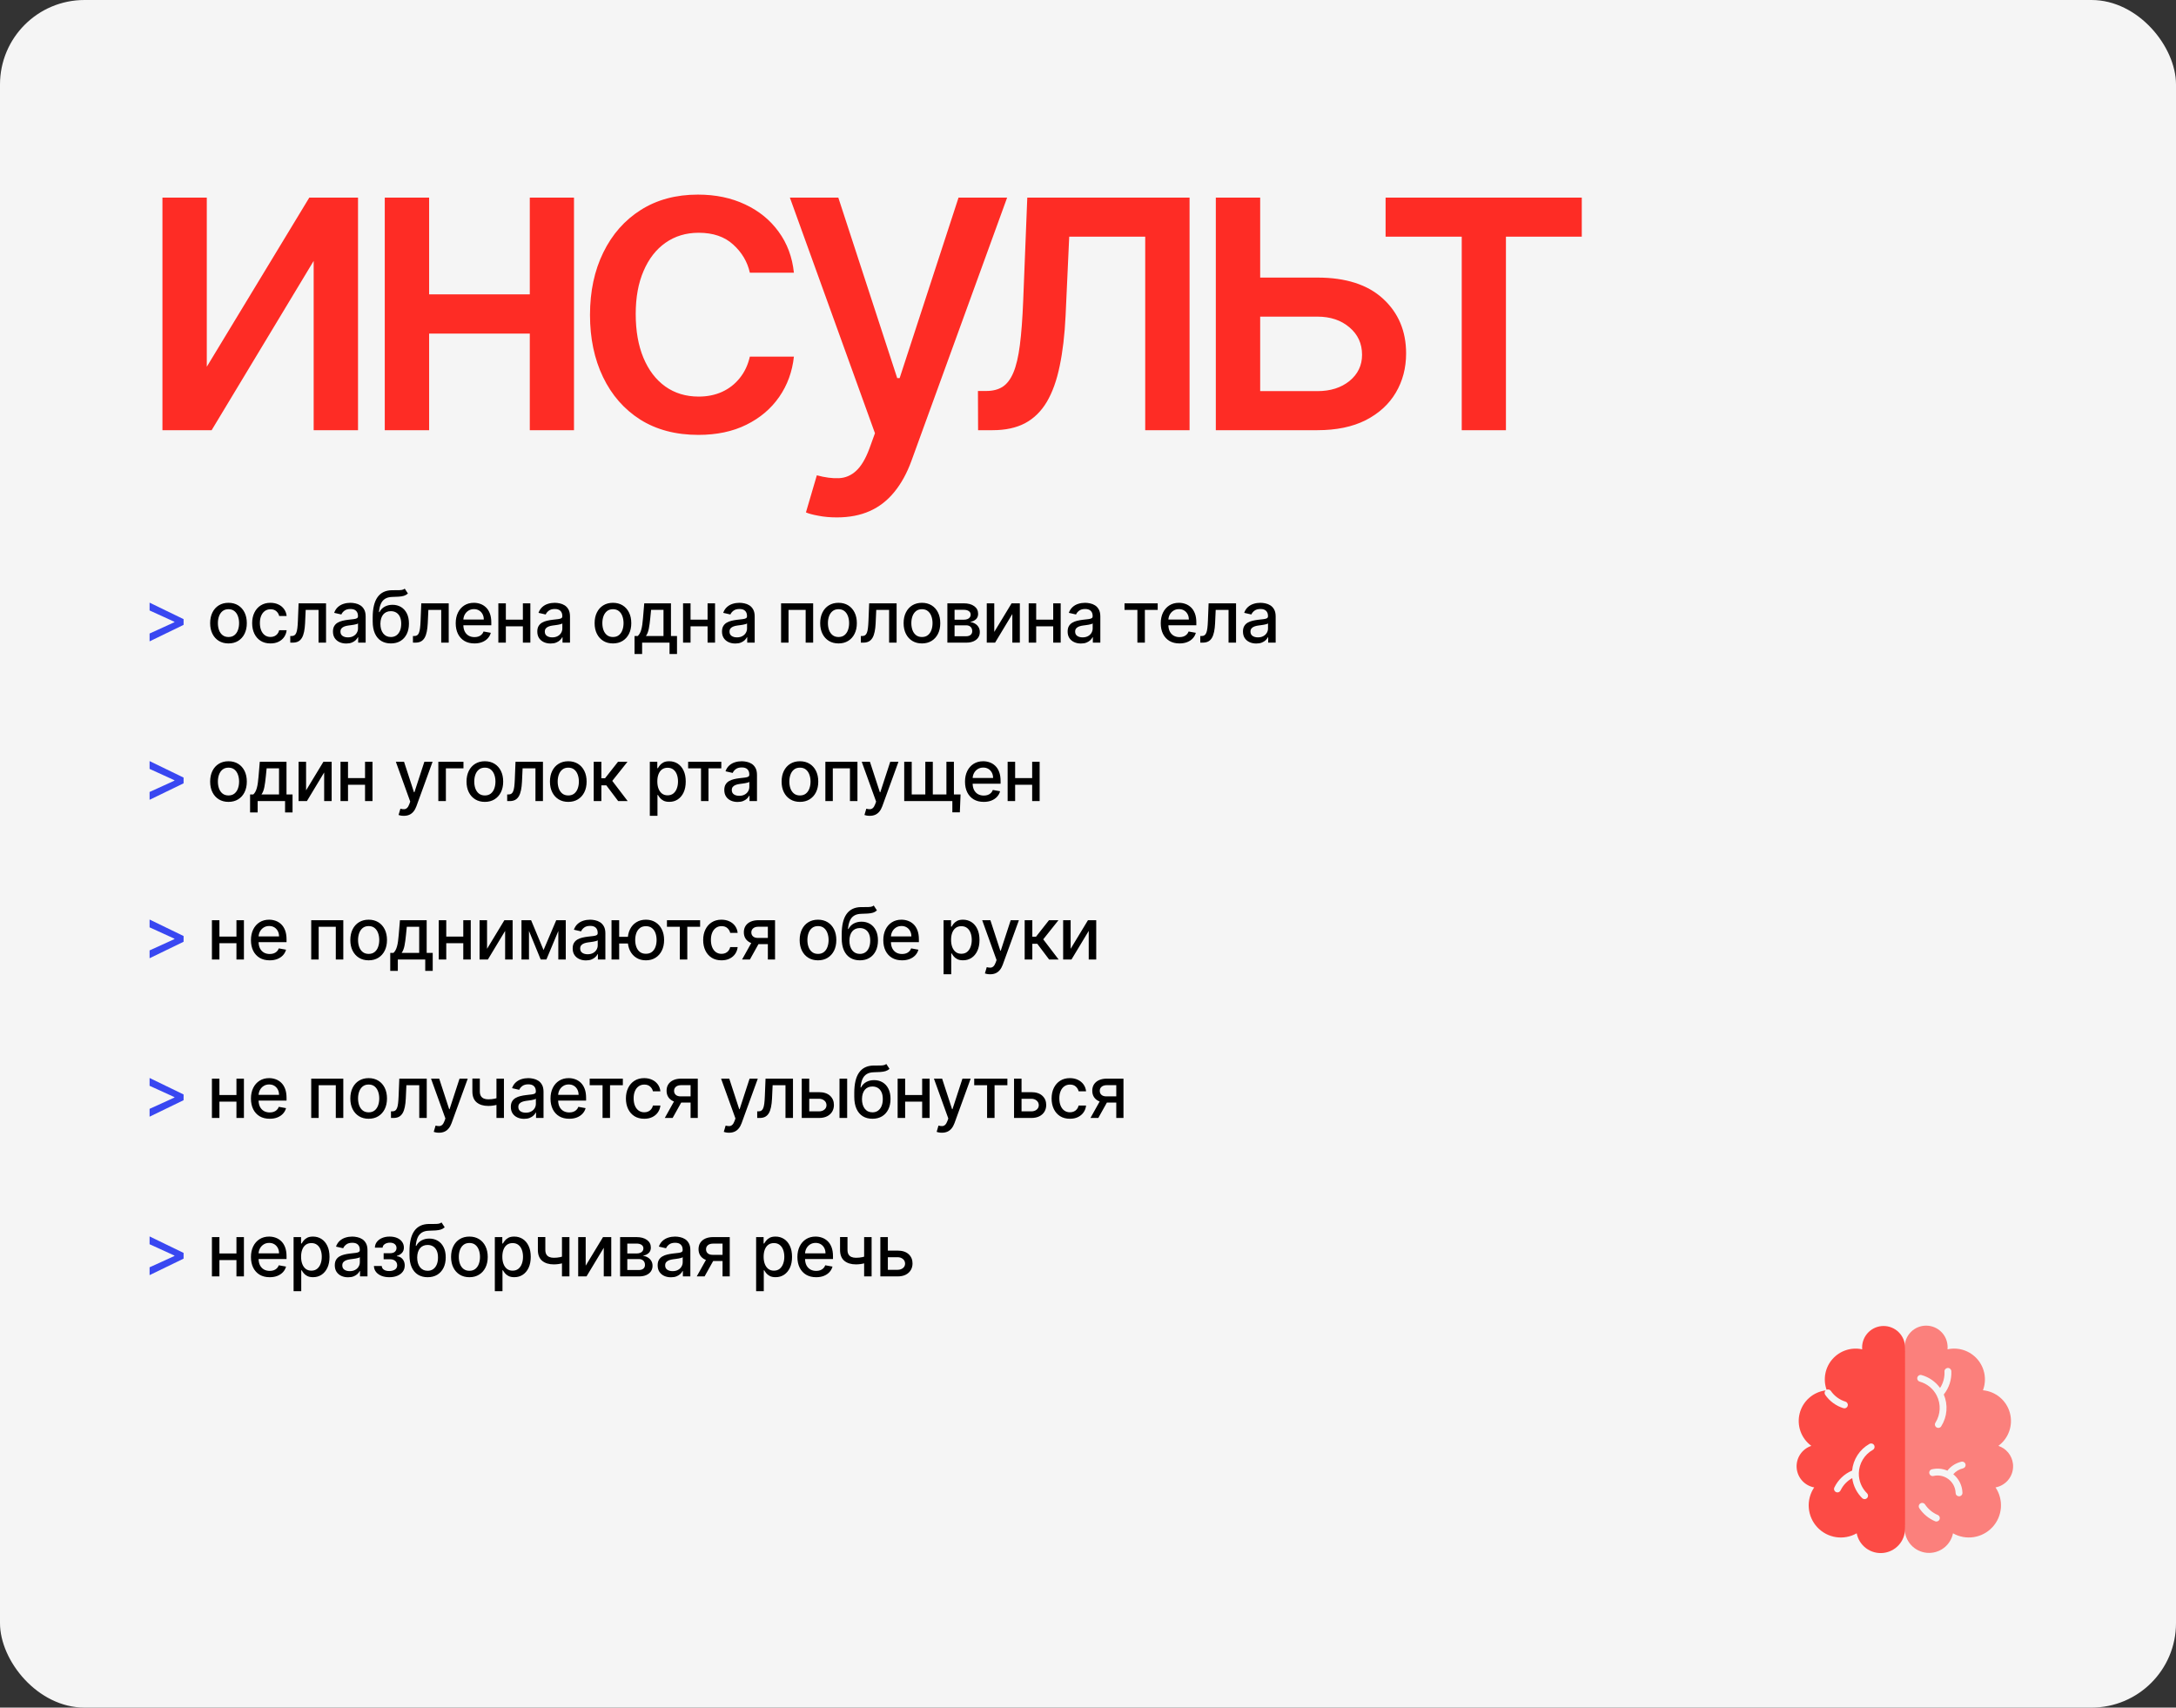 <?xml version="1.0" encoding="UTF-8"?> <svg xmlns="http://www.w3.org/2000/svg" width="390" height="306" viewBox="0 0 390 306" fill="none"><rect x="0" y="0" width="390" height="306" fill="#333333" stroke="none"/> <rect width="390" height="306" rx="15.143" fill="#F5F5F5"></rect> <path d="M37.063 65.722L55.431 35.416H64.167V77.09H56.218V46.757L37.931 77.09H29.114V35.416H37.063V65.722ZM97.206 52.753V59.78H74.632V52.753H97.206ZM76.911 35.416V77.09H68.962V35.416H76.911ZM102.876 35.416V77.09H94.954V35.416H102.876ZM125.17 77.931C121.137 77.931 117.664 77.017 114.752 75.191C111.858 73.346 109.633 70.804 108.078 67.567C106.522 64.329 105.744 60.621 105.744 56.443C105.744 52.21 106.54 48.475 108.132 45.238C109.724 41.982 111.966 39.441 114.86 37.614C117.755 35.787 121.164 34.873 125.089 34.873C128.254 34.873 131.076 35.461 133.554 36.637C136.032 37.795 138.031 39.422 139.55 41.521C141.087 43.619 142.001 46.07 142.29 48.873H134.395C133.961 46.92 132.966 45.238 131.411 43.827C129.873 42.416 127.811 41.711 125.225 41.711C122.964 41.711 120.983 42.307 119.283 43.501C117.601 44.677 116.289 46.359 115.349 48.548C114.408 50.718 113.938 53.287 113.938 56.253C113.938 59.292 114.399 61.914 115.322 64.121C116.244 66.328 117.546 68.037 119.229 69.249C120.929 70.461 122.928 71.067 125.225 71.067C126.762 71.067 128.155 70.786 129.403 70.226C130.669 69.647 131.727 68.824 132.577 67.757C133.445 66.689 134.051 65.405 134.395 63.904H142.29C142.001 66.599 141.124 69.005 139.659 71.121C138.193 73.237 136.231 74.901 133.771 76.113C131.329 77.325 128.462 77.931 125.17 77.931ZM149.981 92.718C148.769 92.718 147.666 92.618 146.671 92.419C145.676 92.238 144.935 92.039 144.446 91.822L146.4 85.175C147.883 85.573 149.203 85.745 150.361 85.691C151.519 85.636 152.541 85.202 153.427 84.388C154.331 83.574 155.127 82.245 155.814 80.4L156.818 77.632L141.57 35.416H150.252L160.807 67.757H161.241L171.795 35.416H180.504L163.33 82.652C162.534 84.822 161.521 86.658 160.291 88.159C159.061 89.679 157.596 90.818 155.896 91.578C154.196 92.338 152.224 92.718 149.981 92.718ZM175.301 77.09L175.274 70.063H176.766C177.923 70.063 178.891 69.819 179.669 69.33C180.465 68.824 181.116 67.974 181.622 66.78C182.129 65.586 182.518 63.94 182.789 61.842C183.06 59.726 183.259 57.067 183.386 53.865L184.118 35.416H213.203V77.09H205.254V42.416H191.634L190.983 56.579C190.82 60.015 190.467 63.018 189.924 65.586C189.4 68.155 188.631 70.298 187.618 72.016C186.605 73.716 185.303 74.992 183.711 75.842C182.12 76.674 180.184 77.09 177.905 77.09H175.301ZM224.014 49.742H236.115C241.215 49.742 245.14 51.008 247.89 53.54C250.639 56.072 252.014 59.337 252.014 63.334C252.014 65.939 251.399 68.281 250.169 70.361C248.939 72.441 247.139 74.087 244.77 75.299C242.4 76.493 239.515 77.09 236.115 77.09H217.91V35.416H225.859V70.09H236.115C238.448 70.09 240.365 69.484 241.867 68.272C243.368 67.042 244.118 65.478 244.118 63.578C244.118 61.571 243.368 59.934 241.867 58.668C240.365 57.383 238.448 56.741 236.115 56.741H224.014V49.742ZM248.337 42.416V35.416H283.499V42.416H269.906V77.09H261.984V42.416H248.337Z" fill="#FE2C25"></path> <g opacity="0.84"> <path d="M337.584 237.616C336.564 237.618 335.586 238.025 334.866 238.747C334.146 239.47 333.741 240.448 333.742 241.468C333.742 241.582 333.742 241.688 333.757 241.797C332.795 241.587 331.794 241.638 330.858 241.945C329.922 242.252 329.085 242.803 328.434 243.542C327.783 244.282 327.341 245.181 327.155 246.149C326.969 247.116 327.045 248.115 327.375 249.043C327.506 248.982 327.655 248.969 327.795 249.007C327.935 249.045 328.057 249.131 328.139 249.251C328.773 250.171 329.7 250.85 330.769 251.176C330.921 251.227 331.046 251.335 331.12 251.477C331.193 251.619 331.208 251.784 331.161 251.937C331.115 252.089 331.01 252.218 330.871 252.295C330.731 252.372 330.567 252.392 330.412 252.35C329.076 251.944 327.918 251.096 327.126 249.946C327.044 249.826 327.007 249.681 327.022 249.537C327.037 249.393 327.102 249.259 327.206 249.158C326.11 249.298 325.081 249.764 324.252 250.495C323.423 251.226 322.832 252.188 322.556 253.258C322.279 254.329 322.33 255.457 322.702 256.498C323.074 257.539 323.749 258.444 324.641 259.097C323.829 259.366 323.13 259.897 322.654 260.607C322.177 261.317 321.951 262.165 322.009 263.018C322.068 263.871 322.408 264.68 322.977 265.319C323.546 265.957 324.311 266.388 325.152 266.543C324.426 267.62 324.085 268.911 324.185 270.205C324.285 271.5 324.82 272.723 325.703 273.676C326.585 274.628 327.764 275.254 329.047 275.453C330.331 275.651 331.644 275.409 332.772 274.767C332.98 275.838 333.579 276.792 334.454 277.444C335.328 278.095 336.414 278.397 337.5 278.289C338.585 278.181 339.59 277.672 340.32 276.861C341.049 276.05 341.449 274.996 341.441 273.906V241.468C341.442 240.962 341.342 240.46 341.148 239.992C340.954 239.525 340.67 239.1 340.312 238.742C339.954 238.384 339.528 238.1 339.06 237.907C338.592 237.714 338.09 237.615 337.584 237.616V237.616ZM335.654 259.818C334.918 260.233 334.301 260.831 333.864 261.554C333.426 262.277 333.182 263.1 333.155 263.945C333.155 263.958 333.155 263.971 333.155 263.984C333.138 264.657 333.262 265.327 333.517 265.951C333.772 266.575 334.154 267.139 334.637 267.609C334.746 267.724 334.806 267.877 334.805 268.035C334.804 268.194 334.742 268.346 334.631 268.459C334.521 268.573 334.37 268.64 334.212 268.645C334.054 268.651 333.899 268.595 333.781 268.489C332.787 267.524 332.15 266.251 331.973 264.878C331.06 265.374 330.327 266.146 329.879 267.084C329.844 267.157 329.795 267.222 329.736 267.276C329.676 267.33 329.606 267.372 329.53 267.399C329.377 267.453 329.208 267.445 329.061 267.375C328.914 267.305 328.801 267.179 328.746 267.026C328.691 266.873 328.7 266.704 328.77 266.557C329.423 265.191 330.555 264.112 331.951 263.526C332.045 262.539 332.375 261.588 332.916 260.756C333.456 259.924 334.189 259.235 335.053 258.748C335.123 258.707 335.201 258.681 335.281 258.67C335.362 258.66 335.444 258.666 335.522 258.687C335.601 258.708 335.674 258.745 335.738 258.795C335.802 258.845 335.855 258.908 335.895 258.978C335.935 259.049 335.96 259.127 335.97 259.208C335.979 259.289 335.973 259.371 335.95 259.449C335.928 259.527 335.89 259.6 335.839 259.663C335.788 259.726 335.725 259.779 335.654 259.818V259.818Z" fill="#FE2C25"></path> <path opacity="0.69" d="M360.776 262.291C360.688 261.566 360.396 260.88 359.933 260.314C359.47 259.749 358.855 259.327 358.161 259.097C359.066 258.434 359.748 257.511 360.116 256.451C360.484 255.391 360.52 254.244 360.22 253.163C359.921 252.081 359.299 251.117 358.437 250.398C357.576 249.678 356.516 249.238 355.399 249.136C355.749 248.206 355.842 247.199 355.667 246.221C355.493 245.242 355.057 244.329 354.407 243.578C353.757 242.826 352.916 242.264 351.974 241.95C351.031 241.637 350.021 241.583 349.05 241.796C349.059 241.688 349.065 241.578 349.065 241.468C349.073 240.957 348.98 240.449 348.791 239.975C348.602 239.5 348.319 239.068 347.961 238.703C347.603 238.339 347.176 238.05 346.705 237.852C346.233 237.654 345.728 237.553 345.217 237.553C344.706 237.553 344.2 237.654 343.729 237.852C343.257 238.05 342.83 238.339 342.472 238.703C342.114 239.068 341.832 239.5 341.642 239.975C341.453 240.449 341.36 240.957 341.369 241.468L340.551 257.408L341.369 273.905C341.369 274.991 341.772 276.037 342.5 276.842C343.229 277.646 344.23 278.151 345.31 278.259C346.39 278.366 347.472 278.068 348.344 277.423C349.217 276.777 349.818 275.831 350.032 274.767C351.161 275.406 352.473 275.646 353.755 275.447C355.037 275.248 356.214 274.622 357.096 273.67C357.978 272.718 358.513 271.496 358.614 270.203C358.715 268.909 358.376 267.62 357.653 266.543C358.617 266.365 359.476 265.826 360.057 265.036C360.637 264.246 360.894 263.264 360.776 262.291V262.291ZM343.643 246.834C343.687 246.678 343.792 246.545 343.934 246.466C344.076 246.386 344.244 246.366 344.4 246.41C345.736 246.783 346.905 247.597 347.716 248.721C348.282 247.849 348.558 246.821 348.505 245.783C348.5 245.702 348.511 245.622 348.538 245.545C348.565 245.469 348.606 245.399 348.66 245.339C348.714 245.279 348.779 245.23 348.851 245.195C348.924 245.16 349.003 245.14 349.083 245.135C349.246 245.126 349.406 245.182 349.527 245.291C349.587 245.344 349.636 245.41 349.671 245.482C349.706 245.555 349.726 245.634 349.731 245.714C349.807 247.226 349.326 248.713 348.379 249.894C348.769 250.806 348.932 251.799 348.854 252.788C348.776 253.777 348.46 254.733 347.933 255.573C347.892 255.644 347.836 255.706 347.77 255.755C347.704 255.805 347.629 255.84 347.549 255.86C347.469 255.879 347.386 255.883 347.305 255.87C347.223 255.856 347.146 255.827 347.076 255.783C347.006 255.739 346.946 255.682 346.899 255.614C346.852 255.547 346.819 255.47 346.802 255.39C346.785 255.309 346.785 255.226 346.801 255.145C346.817 255.064 346.849 254.987 346.895 254.919C347.344 254.203 347.601 253.383 347.641 252.539C347.681 251.695 347.503 250.854 347.123 250.099L347.106 250.065C346.798 249.465 346.369 248.936 345.847 248.509C345.324 248.083 344.719 247.77 344.07 247.588C343.913 247.544 343.781 247.44 343.701 247.299C343.621 247.158 343.6 246.991 343.643 246.834V246.834ZM347.617 272.279C347.586 272.353 347.54 272.42 347.482 272.477C347.425 272.534 347.357 272.578 347.282 272.608C347.207 272.639 347.127 272.654 347.046 272.653C346.966 272.652 346.886 272.636 346.812 272.604C345.675 272.123 344.703 271.321 344.014 270.296C343.965 270.23 343.93 270.154 343.911 270.073C343.892 269.993 343.889 269.909 343.903 269.828C343.917 269.746 343.948 269.668 343.993 269.599C344.038 269.529 344.097 269.469 344.165 269.423C344.234 269.377 344.311 269.345 344.393 269.33C344.474 269.314 344.558 269.315 344.639 269.333C344.72 269.351 344.796 269.384 344.863 269.432C344.931 269.48 344.988 269.541 345.031 269.612C345.588 270.439 346.373 271.087 347.291 271.477C347.44 271.54 347.558 271.66 347.62 271.811C347.681 271.961 347.68 272.129 347.617 272.279V272.279ZM351.809 263.133C351.137 263.29 350.533 263.658 350.084 264.183C350.853 264.804 351.391 265.665 351.613 266.628C351.68 266.916 351.718 267.21 351.727 267.505C351.732 267.668 351.672 267.826 351.561 267.944C351.449 268.063 351.295 268.132 351.133 268.137H351.113C350.954 268.138 350.8 268.076 350.686 267.965C350.571 267.854 350.504 267.702 350.5 267.543C350.493 267.329 350.465 267.115 350.416 266.906C350.221 266.071 349.701 265.347 348.972 264.895C348.243 264.442 347.364 264.297 346.529 264.493C346.37 264.53 346.204 264.502 346.065 264.417C345.927 264.331 345.829 264.193 345.792 264.035C345.754 263.876 345.782 263.71 345.868 263.571C345.954 263.433 346.091 263.334 346.249 263.297C347.177 263.078 348.151 263.163 349.027 263.54C349.655 262.735 350.541 262.169 351.536 261.938C351.695 261.901 351.861 261.928 351.999 262.014C352.137 262.099 352.236 262.236 352.273 262.394V262.394C352.292 262.473 352.294 262.555 352.281 262.635C352.268 262.715 352.239 262.792 352.195 262.86C352.152 262.929 352.096 262.989 352.03 263.036C351.963 263.082 351.888 263.115 351.809 263.133V263.133Z" fill="#FE2C25"></path> </g> <path d="M32.903 111.977L26.81 114.932V113.528L31.306 111.481L31.26 111.559V111.362L31.306 111.445L26.81 109.394V107.994L32.903 110.949V111.977Z" fill="#3947F1"></path> <path d="M40.951 115.303C40.29 115.303 39.714 115.152 39.221 114.849C38.729 114.546 38.347 114.123 38.074 113.578C37.802 113.034 37.666 112.398 37.666 111.67C37.666 110.938 37.802 110.299 38.074 109.752C38.347 109.204 38.729 108.779 39.221 108.476C39.714 108.173 40.29 108.022 40.951 108.022C41.612 108.022 42.188 108.173 42.681 108.476C43.173 108.779 43.556 109.204 43.828 109.752C44.1 110.299 44.236 110.938 44.236 111.67C44.236 112.398 44.1 113.034 43.828 113.578C43.556 114.123 43.173 114.546 42.681 114.849C42.188 115.152 41.612 115.303 40.951 115.303ZM40.956 114.152C41.384 114.152 41.739 114.039 42.02 113.812C42.302 113.586 42.51 113.285 42.644 112.908C42.782 112.532 42.851 112.118 42.851 111.665C42.851 111.215 42.782 110.802 42.644 110.426C42.51 110.047 42.302 109.743 42.02 109.513C41.739 109.284 41.384 109.169 40.956 109.169C40.524 109.169 40.167 109.284 39.882 109.513C39.601 109.743 39.391 110.047 39.254 110.426C39.119 110.802 39.052 111.215 39.052 111.665C39.052 112.118 39.119 112.532 39.254 112.908C39.391 113.285 39.601 113.586 39.882 113.812C40.167 114.039 40.524 114.152 40.956 114.152ZM48.478 115.303C47.796 115.303 47.208 115.149 46.716 114.84C46.226 114.528 45.85 114.098 45.587 113.551C45.324 113.003 45.193 112.376 45.193 111.67C45.193 110.954 45.327 110.322 45.596 109.775C45.865 109.224 46.245 108.794 46.734 108.485C47.224 108.176 47.8 108.022 48.464 108.022C48.999 108.022 49.476 108.121 49.895 108.32C50.315 108.516 50.653 108.791 50.909 109.146C51.169 109.501 51.324 109.915 51.373 110.389H50.038C49.964 110.059 49.796 109.775 49.533 109.536C49.273 109.297 48.924 109.178 48.487 109.178C48.105 109.178 47.77 109.279 47.482 109.481C47.198 109.68 46.976 109.964 46.817 110.334C46.658 110.701 46.578 111.136 46.578 111.637C46.578 112.151 46.656 112.595 46.812 112.968C46.968 113.341 47.188 113.63 47.473 113.835C47.76 114.04 48.098 114.143 48.487 114.143C48.747 114.143 48.982 114.095 49.194 114C49.408 113.902 49.587 113.763 49.73 113.583C49.877 113.402 49.98 113.185 50.038 112.931H51.373C51.324 113.387 51.176 113.794 50.928 114.152C50.68 114.51 50.348 114.791 49.932 114.996C49.519 115.201 49.034 115.303 48.478 115.303ZM52.026 115.161L52.022 113.973H52.274C52.47 113.973 52.633 113.932 52.765 113.849C52.9 113.763 53.01 113.62 53.095 113.418C53.181 113.216 53.247 112.937 53.293 112.583C53.339 112.225 53.372 111.775 53.394 111.234L53.517 108.114H58.436V115.161H57.092V109.297H54.788L54.678 111.692C54.651 112.274 54.591 112.781 54.499 113.216C54.411 113.65 54.281 114.013 54.109 114.303C53.938 114.591 53.718 114.806 53.449 114.95C53.179 115.091 52.852 115.161 52.467 115.161H52.026ZM62.058 115.317C61.611 115.317 61.208 115.235 60.847 115.069C60.486 114.901 60.2 114.658 59.989 114.34C59.781 114.022 59.677 113.632 59.677 113.17C59.677 112.772 59.753 112.445 59.906 112.188C60.059 111.931 60.266 111.728 60.526 111.578C60.786 111.428 61.076 111.315 61.397 111.238C61.718 111.162 62.046 111.104 62.379 111.064C62.801 111.015 63.144 110.975 63.407 110.945C63.67 110.911 63.861 110.857 63.98 110.784C64.1 110.711 64.159 110.591 64.159 110.426V110.394C64.159 109.993 64.046 109.683 63.82 109.463C63.597 109.242 63.263 109.132 62.82 109.132C62.358 109.132 61.994 109.235 61.728 109.44C61.465 109.642 61.283 109.866 61.182 110.114L59.892 109.821C60.045 109.392 60.269 109.047 60.562 108.784C60.859 108.517 61.2 108.325 61.586 108.205C61.971 108.083 62.376 108.022 62.801 108.022C63.083 108.022 63.381 108.056 63.696 108.123C64.014 108.187 64.311 108.306 64.586 108.481C64.865 108.655 65.092 108.904 65.27 109.229C65.447 109.55 65.536 109.967 65.536 110.481V115.161H64.196V114.198H64.141C64.052 114.375 63.919 114.549 63.742 114.721C63.565 114.892 63.337 115.034 63.058 115.147C62.78 115.261 62.447 115.317 62.058 115.317ZM62.356 114.216C62.736 114.216 63.06 114.141 63.329 113.991C63.601 113.841 63.808 113.646 63.948 113.404C64.092 113.159 64.164 112.898 64.164 112.619V111.711C64.115 111.76 64.02 111.806 63.88 111.848C63.742 111.888 63.584 111.923 63.407 111.954C63.23 111.982 63.057 112.008 62.889 112.032C62.72 112.053 62.58 112.072 62.466 112.087C62.2 112.121 61.957 112.177 61.737 112.257C61.52 112.336 61.345 112.451 61.214 112.601C61.085 112.748 61.021 112.944 61.021 113.188C61.021 113.528 61.147 113.785 61.397 113.959C61.648 114.13 61.968 114.216 62.356 114.216ZM72.542 105.489L73.111 106.356C72.9 106.549 72.659 106.687 72.39 106.769C72.124 106.849 71.817 106.899 71.468 106.921C71.119 106.939 70.72 106.956 70.271 106.971C69.763 106.987 69.345 107.097 69.018 107.302C68.691 107.503 68.438 107.803 68.261 108.201C68.087 108.595 67.973 109.091 67.921 109.687H68.009C68.238 109.25 68.556 108.923 68.963 108.706C69.373 108.488 69.833 108.38 70.344 108.38C70.913 108.38 71.419 108.51 71.863 108.77C72.306 109.03 72.655 109.411 72.909 109.912C73.166 110.411 73.294 111.021 73.294 111.743C73.294 112.474 73.16 113.106 72.89 113.638C72.624 114.17 72.248 114.581 71.762 114.872C71.278 115.16 70.708 115.303 70.05 115.303C69.393 115.303 68.819 115.155 68.33 114.858C67.843 114.559 67.466 114.115 67.197 113.528C66.93 112.94 66.797 112.216 66.797 111.353V110.656C66.797 109.044 67.085 107.831 67.66 107.017C68.235 106.203 69.094 105.786 70.238 105.765C70.609 105.755 70.939 105.754 71.23 105.76C71.52 105.763 71.774 105.749 71.991 105.719C72.211 105.685 72.395 105.609 72.542 105.489ZM70.055 114.152C70.437 114.152 70.766 114.055 71.041 113.863C71.32 113.667 71.534 113.39 71.684 113.032C71.834 112.674 71.909 112.252 71.909 111.766C71.909 111.289 71.834 110.883 71.684 110.55C71.534 110.217 71.32 109.963 71.041 109.788C70.763 109.611 70.43 109.522 70.041 109.522C69.754 109.522 69.497 109.573 69.27 109.674C69.044 109.772 68.85 109.917 68.688 110.11C68.529 110.302 68.405 110.538 68.316 110.816C68.23 111.091 68.184 111.408 68.178 111.766C68.178 112.494 68.345 113.074 68.678 113.505C69.015 113.936 69.474 114.152 70.055 114.152ZM74.013 115.161L74.008 113.973H74.261C74.457 113.973 74.62 113.932 74.752 113.849C74.886 113.763 74.996 113.62 75.082 113.418C75.168 113.216 75.234 112.937 75.279 112.583C75.325 112.225 75.359 111.775 75.38 111.234L75.504 108.114H80.423V115.161H79.078V109.297H76.775L76.665 111.692C76.638 112.274 76.578 112.781 76.486 113.216C76.397 113.65 76.267 114.013 76.096 114.303C75.925 114.591 75.704 114.806 75.435 114.95C75.166 115.091 74.839 115.161 74.454 115.161H74.013ZM85.031 115.303C84.337 115.303 83.739 115.155 83.237 114.858C82.739 114.559 82.353 114.138 82.081 113.597C81.812 113.052 81.677 112.414 81.677 111.683C81.677 110.961 81.812 110.325 82.081 109.775C82.353 109.224 82.733 108.794 83.219 108.485C83.708 108.176 84.28 108.022 84.935 108.022C85.332 108.022 85.718 108.088 86.091 108.219C86.464 108.351 86.799 108.557 87.096 108.839C87.393 109.12 87.627 109.486 87.798 109.935C87.969 110.382 88.055 110.925 88.055 111.564V112.05H82.453V111.023H86.71C86.71 110.662 86.637 110.342 86.49 110.064C86.343 109.782 86.137 109.561 85.871 109.398C85.608 109.236 85.299 109.155 84.944 109.155C84.559 109.155 84.222 109.25 83.935 109.44C83.65 109.626 83.43 109.871 83.274 110.174C83.121 110.474 83.044 110.799 83.044 111.151V111.954C83.044 112.425 83.127 112.826 83.292 113.156C83.46 113.486 83.695 113.739 83.994 113.913C84.294 114.084 84.644 114.17 85.045 114.17C85.305 114.17 85.542 114.133 85.756 114.06C85.97 113.984 86.155 113.87 86.311 113.72C86.467 113.571 86.587 113.386 86.669 113.165L87.968 113.399C87.864 113.782 87.677 114.117 87.408 114.404C87.142 114.689 86.807 114.91 86.403 115.069C86.002 115.225 85.545 115.303 85.031 115.303ZM94.095 111.046V112.234H90.278V111.046H94.095ZM90.663 108.114V115.161H89.319V108.114H90.663ZM95.054 108.114V115.161H93.714V108.114H95.054ZM98.681 115.317C98.235 115.317 97.831 115.235 97.47 115.069C97.109 114.901 96.823 114.658 96.612 114.34C96.404 114.022 96.3 113.632 96.3 113.17C96.3 112.772 96.377 112.445 96.53 112.188C96.683 111.931 96.889 111.728 97.149 111.578C97.409 111.428 97.7 111.315 98.021 111.238C98.342 111.162 98.669 111.104 99.003 111.064C99.425 111.015 99.767 110.975 100.03 110.945C100.293 110.911 100.485 110.857 100.604 110.784C100.723 110.711 100.783 110.591 100.783 110.426V110.394C100.783 109.993 100.67 109.683 100.443 109.463C100.22 109.242 99.887 109.132 99.443 109.132C98.981 109.132 98.617 109.235 98.351 109.44C98.088 109.642 97.906 109.866 97.805 110.114L96.516 109.821C96.669 109.392 96.892 109.047 97.186 108.784C97.483 108.517 97.823 108.325 98.209 108.205C98.594 108.083 99 108.022 99.425 108.022C99.706 108.022 100.004 108.056 100.319 108.123C100.638 108.187 100.934 108.306 101.21 108.481C101.488 108.655 101.716 108.904 101.893 109.229C102.071 109.55 102.159 109.967 102.159 110.481V115.161H100.82V114.198H100.765C100.676 114.375 100.543 114.549 100.365 114.721C100.188 114.892 99.96 115.034 99.682 115.147C99.403 115.261 99.07 115.317 98.681 115.317ZM98.98 114.216C99.359 114.216 99.683 114.141 99.952 113.991C100.225 113.841 100.431 113.646 100.572 113.404C100.716 113.159 100.787 112.898 100.787 112.619V111.711C100.739 111.76 100.644 111.806 100.503 111.848C100.365 111.888 100.208 111.923 100.03 111.954C99.853 111.982 99.68 112.008 99.512 112.032C99.344 112.053 99.203 112.072 99.09 112.087C98.824 112.121 98.581 112.177 98.36 112.257C98.143 112.336 97.969 112.451 97.837 112.601C97.709 112.748 97.645 112.944 97.645 113.188C97.645 113.528 97.77 113.785 98.021 113.959C98.272 114.13 98.591 114.216 98.98 114.216ZM109.858 115.303C109.197 115.303 108.62 115.152 108.128 114.849C107.635 114.546 107.253 114.123 106.981 113.578C106.709 113.034 106.573 112.398 106.573 111.67C106.573 110.938 106.709 110.299 106.981 109.752C107.253 109.204 107.635 108.779 108.128 108.476C108.62 108.173 109.197 108.022 109.858 108.022C110.518 108.022 111.095 108.173 111.587 108.476C112.08 108.779 112.462 109.204 112.734 109.752C113.007 110.299 113.143 110.938 113.143 111.67C113.143 112.398 113.007 113.034 112.734 113.578C112.462 114.123 112.08 114.546 111.587 114.849C111.095 115.152 110.518 115.303 109.858 115.303ZM109.862 114.152C110.29 114.152 110.645 114.039 110.927 113.812C111.208 113.586 111.416 113.285 111.551 112.908C111.688 112.532 111.757 112.118 111.757 111.665C111.757 111.215 111.688 110.802 111.551 110.426C111.416 110.047 111.208 109.743 110.927 109.513C110.645 109.284 110.29 109.169 109.862 109.169C109.431 109.169 109.073 109.284 108.789 109.513C108.507 109.743 108.298 110.047 108.16 110.426C108.025 110.802 107.958 111.215 107.958 111.665C107.958 112.118 108.025 112.532 108.16 112.908C108.298 113.285 108.507 113.586 108.789 113.812C109.073 114.039 109.431 114.152 109.862 114.152ZM113.727 117.194V113.973H114.301C114.448 113.838 114.572 113.678 114.673 113.491C114.777 113.304 114.864 113.083 114.934 112.826C115.008 112.569 115.069 112.269 115.118 111.926C115.167 111.581 115.209 111.186 115.246 110.743L115.466 108.114H120.256V113.973H121.339V117.194H119.999V115.161H115.086V117.194H113.727ZM115.769 113.973H118.917V109.288H116.696L116.549 110.743C116.479 111.483 116.39 112.125 116.283 112.67C116.176 113.211 116.005 113.646 115.769 113.973ZM127.198 111.046V112.234H123.381V111.046H127.198ZM123.766 108.114V115.161H122.422V108.114H123.766ZM128.157 108.114V115.161H126.817V108.114H128.157ZM131.785 115.317C131.338 115.317 130.934 115.235 130.573 115.069C130.212 114.901 129.927 114.658 129.715 114.34C129.507 114.022 129.403 113.632 129.403 113.17C129.403 112.772 129.48 112.445 129.633 112.188C129.786 111.931 129.992 111.728 130.252 111.578C130.512 111.428 130.803 111.315 131.124 111.238C131.445 111.162 131.772 111.104 132.106 111.064C132.528 111.015 132.871 110.975 133.134 110.945C133.397 110.911 133.588 110.857 133.707 110.784C133.826 110.711 133.886 110.591 133.886 110.426V110.394C133.886 109.993 133.773 109.683 133.547 109.463C133.323 109.242 132.99 109.132 132.546 109.132C132.084 109.132 131.72 109.235 131.454 109.44C131.191 109.642 131.009 109.866 130.908 110.114L129.619 109.821C129.772 109.392 129.995 109.047 130.289 108.784C130.586 108.517 130.927 108.325 131.312 108.205C131.698 108.083 132.103 108.022 132.528 108.022C132.809 108.022 133.108 108.056 133.423 108.123C133.741 108.187 134.038 108.306 134.313 108.481C134.591 108.655 134.819 108.904 134.996 109.229C135.174 109.55 135.263 109.967 135.263 110.481V115.161H133.923V114.198H133.868C133.779 114.375 133.646 114.549 133.469 114.721C133.291 114.892 133.063 115.034 132.785 115.147C132.507 115.261 132.173 115.317 131.785 115.317ZM132.083 114.216C132.462 114.216 132.786 114.141 133.056 113.991C133.328 113.841 133.534 113.646 133.675 113.404C133.819 113.159 133.891 112.898 133.891 112.619V111.711C133.842 111.76 133.747 111.806 133.606 111.848C133.469 111.888 133.311 111.923 133.134 111.954C132.956 111.982 132.783 112.008 132.615 112.032C132.447 112.053 132.306 112.072 132.193 112.087C131.927 112.121 131.684 112.177 131.464 112.257C131.246 112.336 131.072 112.451 130.94 112.601C130.812 112.748 130.748 112.944 130.748 113.188C130.748 113.528 130.873 113.785 131.124 113.959C131.375 114.13 131.694 114.216 132.083 114.216ZM139.992 115.161V108.114H145.741V115.161H144.397V109.297H141.327V115.161H139.992ZM150.286 115.303C149.625 115.303 149.048 115.152 148.556 114.849C148.063 114.546 147.681 114.123 147.409 113.578C147.137 113.034 147 112.398 147 111.67C147 110.938 147.137 110.299 147.409 109.752C147.681 109.204 148.063 108.779 148.556 108.476C149.048 108.173 149.625 108.022 150.286 108.022C150.946 108.022 151.523 108.173 152.015 108.476C152.508 108.779 152.89 109.204 153.162 109.752C153.435 110.299 153.571 110.938 153.571 111.67C153.571 112.398 153.435 113.034 153.162 113.578C152.89 114.123 152.508 114.546 152.015 114.849C151.523 115.152 150.946 115.303 150.286 115.303ZM150.29 114.152C150.718 114.152 151.073 114.039 151.355 113.812C151.636 113.586 151.844 113.285 151.979 112.908C152.116 112.532 152.185 112.118 152.185 111.665C152.185 111.215 152.116 110.802 151.979 110.426C151.844 110.047 151.636 109.743 151.355 109.513C151.073 109.284 150.718 109.169 150.29 109.169C149.859 109.169 149.501 109.284 149.217 109.513C148.935 109.743 148.726 110.047 148.588 110.426C148.453 110.802 148.386 111.215 148.386 111.665C148.386 112.118 148.453 112.532 148.588 112.908C148.726 113.285 148.935 113.586 149.217 113.812C149.501 114.039 149.859 114.152 150.29 114.152ZM154.288 115.161L154.284 113.973H154.536C154.732 113.973 154.896 113.932 155.027 113.849C155.162 113.763 155.272 113.62 155.357 113.418C155.443 113.216 155.509 112.937 155.555 112.583C155.601 112.225 155.634 111.775 155.656 111.234L155.78 108.114H160.698V115.161H159.354V109.297H157.05L156.94 111.692C156.913 112.274 156.853 112.781 156.761 113.216C156.673 113.65 156.543 114.013 156.371 114.303C156.2 114.591 155.98 114.806 155.711 114.95C155.442 115.091 155.114 115.161 154.729 115.161H154.288ZM165.238 115.303C164.577 115.303 164 115.152 163.508 114.849C163.016 114.546 162.633 114.123 162.361 113.578C162.089 113.034 161.953 112.398 161.953 111.67C161.953 110.938 162.089 110.299 162.361 109.752C162.633 109.204 163.016 108.779 163.508 108.476C164 108.173 164.577 108.022 165.238 108.022C165.898 108.022 166.475 108.173 166.967 108.476C167.46 108.779 167.842 109.204 168.115 109.752C168.387 110.299 168.523 110.938 168.523 111.67C168.523 112.398 168.387 113.034 168.115 113.578C167.842 114.123 167.46 114.546 166.967 114.849C166.475 115.152 165.898 115.303 165.238 115.303ZM165.242 114.152C165.671 114.152 166.025 114.039 166.307 113.812C166.588 113.586 166.796 113.285 166.931 112.908C167.068 112.532 167.137 112.118 167.137 111.665C167.137 111.215 167.068 110.802 166.931 110.426C166.796 110.047 166.588 109.743 166.307 109.513C166.025 109.284 165.671 109.169 165.242 109.169C164.811 109.169 164.453 109.284 164.169 109.513C163.887 109.743 163.678 110.047 163.54 110.426C163.406 110.802 163.338 111.215 163.338 111.665C163.338 112.118 163.406 112.532 163.54 112.908C163.678 113.285 163.887 113.586 164.169 113.812C164.453 114.039 164.811 114.152 165.242 114.152ZM169.796 115.161V108.114H172.718C173.514 108.114 174.144 108.283 174.609 108.623C175.074 108.959 175.306 109.417 175.306 109.995C175.306 110.408 175.175 110.735 174.912 110.977C174.649 111.218 174.3 111.38 173.865 111.463C174.181 111.5 174.47 111.595 174.733 111.748C174.996 111.897 175.207 112.099 175.366 112.353C175.528 112.607 175.609 112.91 175.609 113.262C175.609 113.635 175.513 113.965 175.32 114.253C175.127 114.537 174.847 114.76 174.48 114.923C174.116 115.082 173.677 115.161 173.163 115.161H169.796ZM171.085 114.014H173.163C173.503 114.014 173.769 113.933 173.962 113.771C174.155 113.609 174.251 113.389 174.251 113.11C174.251 112.783 174.155 112.526 173.962 112.339C173.769 112.15 173.503 112.055 173.163 112.055H171.085V114.014ZM171.085 111.05H172.732C172.989 111.05 173.209 111.013 173.393 110.94C173.579 110.867 173.722 110.763 173.82 110.628C173.921 110.49 173.971 110.328 173.971 110.142C173.971 109.869 173.859 109.657 173.636 109.504C173.413 109.351 173.107 109.275 172.718 109.275H171.085V111.05ZM178.2 113.239L181.306 108.114H182.783V115.161H181.439V110.032L178.347 115.161H176.855V108.114H178.2V113.239ZM189.146 111.046V112.234H185.328V111.046H189.146ZM185.714 108.114V115.161H184.369V108.114H185.714ZM190.105 108.114V115.161H188.765V108.114H190.105ZM193.732 115.317C193.286 115.317 192.882 115.235 192.521 115.069C192.16 114.901 191.874 114.658 191.663 114.34C191.455 114.022 191.351 113.632 191.351 113.17C191.351 112.772 191.428 112.445 191.581 112.188C191.734 111.931 191.94 111.728 192.2 111.578C192.46 111.428 192.751 111.315 193.072 111.238C193.393 111.162 193.72 111.104 194.054 111.064C194.476 111.015 194.818 110.975 195.081 110.945C195.344 110.911 195.536 110.857 195.655 110.784C195.774 110.711 195.834 110.591 195.834 110.426V110.394C195.834 109.993 195.721 109.683 195.494 109.463C195.271 109.242 194.938 109.132 194.494 109.132C194.032 109.132 193.668 109.235 193.402 109.44C193.139 109.642 192.957 109.866 192.856 110.114L191.567 109.821C191.72 109.392 191.943 109.047 192.237 108.784C192.533 108.517 192.874 108.325 193.26 108.205C193.645 108.083 194.051 108.022 194.476 108.022C194.757 108.022 195.055 108.056 195.37 108.123C195.689 108.187 195.985 108.306 196.261 108.481C196.539 108.655 196.767 108.904 196.944 109.229C197.122 109.55 197.21 109.967 197.21 110.481V115.161H195.871V114.198H195.815C195.727 114.375 195.594 114.549 195.416 114.721C195.239 114.892 195.011 115.034 194.733 115.147C194.454 115.261 194.121 115.317 193.732 115.317ZM194.031 114.216C194.41 114.216 194.734 114.141 195.003 113.991C195.276 113.841 195.482 113.646 195.623 113.404C195.767 113.159 195.838 112.898 195.838 112.619V111.711C195.789 111.76 195.695 111.806 195.554 111.848C195.416 111.888 195.259 111.923 195.081 111.954C194.904 111.982 194.731 112.008 194.563 112.032C194.395 112.053 194.254 112.072 194.141 112.087C193.875 112.121 193.632 112.177 193.411 112.257C193.194 112.336 193.02 112.451 192.888 112.601C192.76 112.748 192.696 112.944 192.696 113.188C192.696 113.528 192.821 113.785 193.072 113.959C193.323 114.13 193.642 114.216 194.031 114.216ZM201.545 109.297V108.114H207.492V109.297H205.193V115.161H203.853V109.297H201.545ZM211.394 115.303C210.699 115.303 210.101 115.155 209.6 114.858C209.101 114.559 208.716 114.138 208.443 113.597C208.174 113.052 208.04 112.414 208.04 111.683C208.04 110.961 208.174 110.325 208.443 109.775C208.716 109.224 209.095 108.794 209.581 108.485C210.071 108.176 210.643 108.022 211.297 108.022C211.695 108.022 212.08 108.088 212.454 108.219C212.827 108.351 213.162 108.557 213.458 108.839C213.755 109.12 213.989 109.486 214.16 109.935C214.332 110.382 214.417 110.925 214.417 111.564V112.05H208.815V111.023H213.073C213.073 110.662 213 110.342 212.853 110.064C212.706 109.782 212.499 109.561 212.233 109.398C211.97 109.236 211.661 109.155 211.306 109.155C210.921 109.155 210.585 109.25 210.297 109.44C210.013 109.626 209.792 109.871 209.636 110.174C209.483 110.474 209.407 110.799 209.407 111.151V111.954C209.407 112.425 209.49 112.826 209.655 113.156C209.823 113.486 210.057 113.739 210.357 113.913C210.656 114.084 211.007 114.17 211.407 114.17C211.667 114.17 211.904 114.133 212.119 114.06C212.333 113.984 212.518 113.87 212.674 113.72C212.83 113.571 212.949 113.386 213.032 113.165L214.33 113.399C214.226 113.782 214.039 114.117 213.77 114.404C213.504 114.689 213.169 114.91 212.766 115.069C212.365 115.225 211.908 115.303 211.394 115.303ZM215.126 115.161L215.121 113.973H215.374C215.569 113.973 215.733 113.932 215.864 113.849C215.999 113.763 216.109 113.62 216.195 113.418C216.28 113.216 216.346 112.937 216.392 112.583C216.438 112.225 216.472 111.775 216.493 111.234L216.617 108.114H221.535V115.161H220.191V109.297H217.888L217.778 111.692C217.75 112.274 217.691 112.781 217.599 113.216C217.51 113.65 217.38 114.013 217.209 114.303C217.038 114.591 216.817 114.806 216.548 114.95C216.279 115.091 215.952 115.161 215.566 115.161H215.126ZM225.158 115.317C224.711 115.317 224.307 115.235 223.946 115.069C223.585 114.901 223.299 114.658 223.088 114.34C222.88 114.022 222.776 113.632 222.776 113.17C222.776 112.772 222.853 112.445 223.006 112.188C223.159 111.931 223.365 111.728 223.625 111.578C223.885 111.428 224.176 111.315 224.497 111.238C224.818 111.162 225.145 111.104 225.479 111.064C225.901 111.015 226.243 110.975 226.506 110.945C226.769 110.911 226.961 110.857 227.08 110.784C227.199 110.711 227.259 110.591 227.259 110.426V110.394C227.259 109.993 227.146 109.683 226.919 109.463C226.696 109.242 226.363 109.132 225.919 109.132C225.457 109.132 225.093 109.235 224.827 109.44C224.564 109.642 224.382 109.866 224.281 110.114L222.992 109.821C223.145 109.392 223.368 109.047 223.662 108.784C223.958 108.517 224.3 108.325 224.685 108.205C225.07 108.083 225.476 108.022 225.901 108.022C226.182 108.022 226.48 108.056 226.795 108.123C227.114 108.187 227.41 108.306 227.686 108.481C227.964 108.655 228.192 108.904 228.369 109.229C228.547 109.55 228.635 109.967 228.635 110.481V115.161H227.296V114.198H227.241C227.152 114.375 227.019 114.549 226.841 114.721C226.664 114.892 226.436 115.034 226.158 115.147C225.879 115.261 225.546 115.317 225.158 115.317ZM225.456 114.216C225.835 114.216 226.159 114.141 226.428 113.991C226.701 113.841 226.907 113.646 227.048 113.404C227.192 113.159 227.263 112.898 227.263 112.619V111.711C227.215 111.76 227.12 111.806 226.979 111.848C226.841 111.888 226.684 111.923 226.506 111.954C226.329 111.982 226.156 112.008 225.988 112.032C225.82 112.053 225.679 112.072 225.566 112.087C225.3 112.121 225.057 112.177 224.836 112.257C224.619 112.336 224.445 112.451 224.313 112.601C224.185 112.748 224.121 112.944 224.121 113.188C224.121 113.528 224.246 113.785 224.497 113.959C224.748 114.13 225.067 114.216 225.456 114.216Z" fill="black"></path> <path d="M32.903 140.37L26.81 143.324V141.92L31.306 139.874L31.26 139.952V139.755L31.306 139.837L26.81 137.786V136.387L32.903 139.342V140.37Z" fill="#3947F1"></path> <path d="M40.951 143.696C40.29 143.696 39.714 143.545 39.221 143.242C38.729 142.939 38.347 142.515 38.074 141.971C37.802 141.426 37.666 140.79 37.666 140.062C37.666 139.331 37.802 138.692 38.074 138.144C38.347 137.597 38.729 137.172 39.221 136.869C39.714 136.566 40.29 136.415 40.951 136.415C41.612 136.415 42.188 136.566 42.681 136.869C43.173 137.172 43.556 137.597 43.828 138.144C44.1 138.692 44.236 139.331 44.236 140.062C44.236 140.79 44.1 141.426 43.828 141.971C43.556 142.515 43.173 142.939 42.681 143.242C42.188 143.545 41.612 143.696 40.951 143.696ZM40.956 142.544C41.384 142.544 41.739 142.431 42.02 142.205C42.302 141.978 42.51 141.677 42.644 141.301C42.782 140.925 42.851 140.51 42.851 140.058C42.851 139.608 42.782 139.195 42.644 138.819C42.51 138.439 42.302 138.135 42.02 137.906C41.739 137.676 41.384 137.562 40.956 137.562C40.524 137.562 40.167 137.676 39.882 137.906C39.601 138.135 39.391 138.439 39.254 138.819C39.119 139.195 39.052 139.608 39.052 140.058C39.052 140.51 39.119 140.925 39.254 141.301C39.391 141.677 39.601 141.978 39.882 142.205C40.167 142.431 40.524 142.544 40.956 142.544ZM44.821 145.586V142.365H45.395C45.541 142.231 45.665 142.07 45.766 141.884C45.87 141.697 45.957 141.475 46.028 141.218C46.101 140.961 46.162 140.662 46.211 140.319C46.26 139.973 46.303 139.579 46.34 139.135L46.56 136.506H51.35V142.365H52.433V145.586H51.093V143.554H46.179V145.586H44.821ZM46.863 142.365H50.01V137.681H47.789L47.643 139.135C47.572 139.876 47.484 140.518 47.377 141.062C47.27 141.604 47.098 142.038 46.863 142.365ZM54.859 141.631L57.966 136.506H59.443V143.554H58.099V138.424L55.006 143.554H53.515V136.506H54.859V141.631ZM65.805 139.438V140.626H61.988V139.438H65.805ZM62.373 136.506V143.554H61.029V136.506H62.373ZM66.764 136.506V143.554H65.425V136.506H66.764ZM72.369 146.196C72.164 146.196 71.978 146.18 71.81 146.146C71.641 146.115 71.516 146.082 71.433 146.045L71.764 144.921C72.014 144.988 72.238 145.017 72.434 145.008C72.629 144.999 72.802 144.926 72.952 144.788C73.105 144.65 73.24 144.425 73.356 144.113L73.525 143.645L70.947 136.506H72.415L74.2 141.975H74.273L76.058 136.506H77.531L74.627 144.494C74.492 144.861 74.321 145.172 74.113 145.426C73.905 145.683 73.657 145.875 73.37 146.004C73.082 146.132 72.749 146.196 72.369 146.196ZM83.067 136.506V137.69H79.915V143.554H78.562V136.506H83.067ZM86.899 143.696C86.239 143.696 85.662 143.545 85.17 143.242C84.677 142.939 84.295 142.515 84.023 141.971C83.75 141.426 83.614 140.79 83.614 140.062C83.614 139.331 83.75 138.692 84.023 138.144C84.295 137.597 84.677 137.172 85.17 136.869C85.662 136.566 86.239 136.415 86.899 136.415C87.56 136.415 88.137 136.566 88.629 136.869C89.122 137.172 89.504 137.597 89.776 138.144C90.048 138.692 90.185 139.331 90.185 140.062C90.185 140.79 90.048 141.426 89.776 141.971C89.504 142.515 89.122 142.939 88.629 143.242C88.137 143.545 87.56 143.696 86.899 143.696ZM86.904 142.544C87.332 142.544 87.687 142.431 87.969 142.205C88.25 141.978 88.458 141.677 88.593 141.301C88.73 140.925 88.799 140.51 88.799 140.058C88.799 139.608 88.73 139.195 88.593 138.819C88.458 138.439 88.25 138.135 87.969 137.906C87.687 137.676 87.332 137.562 86.904 137.562C86.473 137.562 86.115 137.676 85.83 137.906C85.549 138.135 85.339 138.439 85.202 138.819C85.067 139.195 85 139.608 85 140.058C85 140.51 85.067 140.925 85.202 141.301C85.339 141.677 85.549 141.978 85.83 142.205C86.115 142.431 86.473 142.544 86.904 142.544ZM90.902 143.554L90.898 142.365H91.15C91.346 142.365 91.509 142.324 91.641 142.241C91.776 142.156 91.886 142.012 91.971 141.81C92.057 141.608 92.123 141.33 92.169 140.975C92.215 140.617 92.248 140.168 92.27 139.626L92.393 136.506H97.312V143.554H95.968V137.69H93.664L93.554 140.085C93.527 140.666 93.467 141.174 93.375 141.608C93.287 142.043 93.157 142.405 92.985 142.696C92.814 142.983 92.594 143.199 92.325 143.343C92.055 143.483 91.728 143.554 91.343 143.554H90.902ZM101.852 143.696C101.191 143.696 100.614 143.545 100.122 143.242C99.629 142.939 99.247 142.515 98.975 141.971C98.703 141.426 98.567 140.79 98.567 140.062C98.567 139.331 98.703 138.692 98.975 138.144C99.247 137.597 99.629 137.172 100.122 136.869C100.614 136.566 101.191 136.415 101.852 136.415C102.512 136.415 103.089 136.566 103.581 136.869C104.074 137.172 104.456 137.597 104.728 138.144C105.001 138.692 105.137 139.331 105.137 140.062C105.137 140.79 105.001 141.426 104.728 141.971C104.456 142.515 104.074 142.939 103.581 143.242C103.089 143.545 102.512 143.696 101.852 143.696ZM101.856 142.544C102.284 142.544 102.639 142.431 102.921 142.205C103.202 141.978 103.41 141.677 103.545 141.301C103.682 140.925 103.751 140.51 103.751 140.058C103.751 139.608 103.682 139.195 103.545 138.819C103.41 138.439 103.202 138.135 102.921 137.906C102.639 137.676 102.284 137.562 101.856 137.562C101.425 137.562 101.067 137.676 100.783 137.906C100.501 138.135 100.292 138.439 100.154 138.819C100.019 139.195 99.952 139.608 99.952 140.058C99.952 140.51 100.019 140.925 100.154 141.301C100.292 141.677 100.501 141.978 100.783 142.205C101.067 142.431 101.425 142.544 101.856 142.544ZM106.41 143.554V136.506H107.782V139.461H108.442L110.768 136.506H112.466L109.736 139.934L112.498 143.554H110.796L108.672 140.737H107.782V143.554H106.41ZM116.466 146.196V136.506H117.806V137.649H117.921C118 137.502 118.115 137.332 118.265 137.139C118.415 136.947 118.623 136.779 118.889 136.635C119.155 136.488 119.507 136.415 119.944 136.415C120.513 136.415 121.021 136.558 121.467 136.846C121.914 137.133 122.264 137.548 122.518 138.089C122.775 138.631 122.903 139.282 122.903 140.044C122.903 140.805 122.777 141.458 122.523 142.003C122.269 142.544 121.92 142.962 121.477 143.255C121.033 143.546 120.527 143.691 119.958 143.691C119.53 143.691 119.179 143.619 118.907 143.476C118.638 143.332 118.427 143.164 118.274 142.971C118.121 142.778 118.003 142.607 117.921 142.457H117.838V146.196H116.466ZM117.811 140.03C117.811 140.526 117.882 140.96 118.026 141.333C118.17 141.706 118.378 141.998 118.65 142.209C118.922 142.417 119.256 142.521 119.65 142.521C120.06 142.521 120.403 142.413 120.678 142.196C120.954 141.975 121.162 141.677 121.302 141.301C121.446 140.925 121.518 140.501 121.518 140.03C121.518 139.565 121.447 139.148 121.307 138.777C121.169 138.407 120.961 138.115 120.683 137.901C120.408 137.687 120.063 137.58 119.65 137.58C119.253 137.58 118.916 137.682 118.641 137.887C118.369 138.092 118.162 138.378 118.022 138.745C117.881 139.112 117.811 139.541 117.811 140.03ZM123.333 137.69V136.506H129.28V137.69H126.981V143.554H125.641V137.69H123.333ZM132.195 143.71C131.748 143.71 131.345 143.627 130.984 143.462C130.623 143.294 130.337 143.051 130.126 142.732C129.918 142.414 129.814 142.024 129.814 141.562C129.814 141.165 129.89 140.838 130.043 140.581C130.196 140.324 130.403 140.12 130.663 139.97C130.923 139.82 131.213 139.707 131.534 139.631C131.856 139.554 132.183 139.496 132.516 139.456C132.938 139.408 133.281 139.368 133.544 139.337C133.807 139.304 133.998 139.25 134.117 139.177C134.237 139.103 134.296 138.984 134.296 138.819V138.787C134.296 138.386 134.183 138.075 133.957 137.855C133.734 137.635 133.4 137.525 132.957 137.525C132.495 137.525 132.131 137.627 131.865 137.832C131.602 138.034 131.42 138.259 131.319 138.507L130.029 138.213C130.182 137.785 130.406 137.439 130.699 137.176C130.996 136.91 131.337 136.717 131.722 136.598C132.108 136.476 132.513 136.415 132.938 136.415C133.22 136.415 133.518 136.448 133.833 136.515C134.151 136.58 134.448 136.699 134.723 136.873C135.001 137.048 135.229 137.297 135.407 137.621C135.584 137.942 135.673 138.36 135.673 138.874V143.554H134.333V142.59H134.278C134.189 142.768 134.056 142.942 133.879 143.113C133.701 143.285 133.474 143.427 133.195 143.54C132.917 143.653 132.583 143.71 132.195 143.71ZM132.493 142.609C132.873 142.609 133.197 142.534 133.466 142.384C133.738 142.234 133.945 142.038 134.085 141.796C134.229 141.552 134.301 141.29 134.301 141.012V140.103C134.252 140.152 134.157 140.198 134.017 140.241C133.879 140.281 133.721 140.316 133.544 140.347C133.367 140.374 133.194 140.4 133.025 140.425C132.857 140.446 132.717 140.464 132.603 140.48C132.337 140.513 132.094 140.57 131.874 140.649C131.657 140.729 131.482 140.844 131.351 140.994C131.222 141.14 131.158 141.336 131.158 141.581C131.158 141.92 131.284 142.177 131.534 142.352C131.785 142.523 132.105 142.609 132.493 142.609ZM143.371 143.696C142.71 143.696 142.134 143.545 141.641 143.242C141.149 142.939 140.767 142.515 140.494 141.971C140.222 141.426 140.086 140.79 140.086 140.062C140.086 139.331 140.222 138.692 140.494 138.144C140.767 137.597 141.149 137.172 141.641 136.869C142.134 136.566 142.71 136.415 143.371 136.415C144.032 136.415 144.608 136.566 145.101 136.869C145.593 137.172 145.976 137.597 146.248 138.144C146.52 138.692 146.656 139.331 146.656 140.062C146.656 140.79 146.52 141.426 146.248 141.971C145.976 142.515 145.593 142.939 145.101 143.242C144.608 143.545 144.032 143.696 143.371 143.696ZM143.376 142.544C143.804 142.544 144.159 142.431 144.44 142.205C144.722 141.978 144.93 141.677 145.064 141.301C145.202 140.925 145.271 140.51 145.271 140.058C145.271 139.608 145.202 139.195 145.064 138.819C144.93 138.439 144.722 138.135 144.44 137.906C144.159 137.676 143.804 137.562 143.376 137.562C142.944 137.562 142.587 137.676 142.302 137.906C142.021 138.135 141.811 138.439 141.674 138.819C141.539 139.195 141.472 139.608 141.472 140.058C141.472 140.51 141.539 140.925 141.674 141.301C141.811 141.677 142.021 141.978 142.302 142.205C142.587 142.431 142.944 142.544 143.376 142.544ZM147.929 143.554V136.506H153.678V143.554H152.334V137.69H149.264V143.554H147.929ZM155.869 146.196C155.664 146.196 155.477 146.18 155.309 146.146C155.141 146.115 155.015 146.082 154.933 146.045L155.263 144.921C155.514 144.988 155.737 145.017 155.933 145.008C156.129 144.999 156.302 144.926 156.451 144.788C156.604 144.65 156.739 144.425 156.855 144.113L157.025 143.645L154.446 136.506H155.915L157.699 141.975H157.773L159.558 136.506H161.03L158.126 144.494C157.991 144.861 157.82 145.172 157.612 145.426C157.404 145.683 157.156 145.875 156.869 146.004C156.581 146.132 156.248 146.196 155.869 146.196ZM172.16 142.37L172.031 145.573H170.687V143.554H169.811V142.37H172.16ZM162.061 136.506H163.406V142.365H165.842V136.506H167.186V142.365H169.623V136.506H170.967V143.554H162.061V136.506ZM176.31 143.696C175.615 143.696 175.017 143.548 174.516 143.251C174.017 142.951 173.632 142.531 173.359 141.989C173.09 141.445 172.956 140.807 172.956 140.076C172.956 139.354 173.09 138.718 173.359 138.167C173.632 137.617 174.011 137.187 174.497 136.878C174.987 136.569 175.559 136.415 176.213 136.415C176.611 136.415 176.996 136.48 177.369 136.612C177.743 136.743 178.077 136.95 178.374 137.231C178.671 137.513 178.905 137.878 179.076 138.328C179.247 138.774 179.333 139.317 179.333 139.957V140.443H173.731V139.415H177.989C177.989 139.054 177.915 138.735 177.769 138.456C177.622 138.175 177.415 137.953 177.149 137.791C176.886 137.629 176.577 137.548 176.222 137.548C175.837 137.548 175.5 137.643 175.213 137.832C174.928 138.019 174.708 138.264 174.552 138.566C174.399 138.866 174.323 139.192 174.323 139.544V140.347C174.323 140.818 174.405 141.218 174.571 141.549C174.739 141.879 174.973 142.131 175.273 142.306C175.572 142.477 175.923 142.563 176.323 142.563C176.583 142.563 176.82 142.526 177.034 142.453C177.249 142.376 177.434 142.263 177.59 142.113C177.746 141.963 177.865 141.778 177.947 141.558L179.246 141.792C179.142 142.174 178.955 142.509 178.686 142.797C178.42 143.081 178.085 143.303 177.681 143.462C177.281 143.618 176.823 143.696 176.31 143.696ZM185.373 139.438V140.626H181.556V139.438H185.373ZM181.941 136.506V143.554H180.597V136.506H181.941ZM186.332 136.506V143.554H184.992V136.506H186.332Z" fill="black"></path> <path d="M32.903 197.155L26.81 200.109V198.705L31.306 196.659L31.26 196.737V196.54L31.306 196.622L26.81 194.572V193.172L32.903 196.127V197.155Z" fill="#3947F1"></path> <path d="M42.759 196.223V197.412H38.941V196.223H42.759ZM39.327 193.291V200.339H37.983V193.291H39.327ZM43.718 193.291V200.339H42.378V193.291H43.718ZM48.332 200.481C47.638 200.481 47.04 200.333 46.538 200.036C46.039 199.736 45.654 199.316 45.382 198.774C45.113 198.23 44.978 197.592 44.978 196.861C44.978 196.139 45.113 195.503 45.382 194.952C45.654 194.402 46.033 193.972 46.52 193.663C47.009 193.354 47.581 193.2 48.236 193.2C48.633 193.2 49.019 193.265 49.392 193.397C49.765 193.528 50.1 193.735 50.397 194.016C50.693 194.298 50.927 194.663 51.099 195.113C51.27 195.56 51.356 196.102 51.356 196.742V197.228H45.754V196.2H50.011C50.011 195.839 49.938 195.52 49.791 195.241C49.644 194.96 49.438 194.738 49.172 194.576C48.909 194.414 48.6 194.333 48.245 194.333C47.859 194.333 47.523 194.428 47.236 194.617C46.951 194.804 46.731 195.049 46.575 195.352C46.422 195.651 46.345 195.977 46.345 196.329V197.132C46.345 197.603 46.428 198.003 46.593 198.334C46.761 198.664 46.995 198.917 47.295 199.091C47.595 199.262 47.945 199.348 48.346 199.348C48.606 199.348 48.843 199.311 49.057 199.238C49.271 199.161 49.456 199.048 49.612 198.898C49.768 198.748 49.887 198.563 49.97 198.343L51.269 198.577C51.164 198.959 50.978 199.294 50.709 199.582C50.443 199.866 50.108 200.088 49.704 200.247C49.303 200.403 48.846 200.481 48.332 200.481ZM55.78 200.339V193.291H61.529V200.339H60.185V194.475H57.115V200.339H55.78ZM66.073 200.481C65.413 200.481 64.836 200.33 64.344 200.027C63.851 199.724 63.469 199.3 63.197 198.756C62.925 198.211 62.788 197.575 62.788 196.847C62.788 196.116 62.925 195.477 63.197 194.929C63.469 194.382 63.851 193.957 64.344 193.654C64.836 193.351 65.413 193.2 66.073 193.2C66.734 193.2 67.311 193.351 67.803 193.654C68.296 193.957 68.678 194.382 68.95 194.929C69.222 195.477 69.359 196.116 69.359 196.847C69.359 197.575 69.222 198.211 68.95 198.756C68.678 199.3 68.296 199.724 67.803 200.027C67.311 200.33 66.734 200.481 66.073 200.481ZM66.078 199.329C66.506 199.329 66.861 199.216 67.143 198.99C67.424 198.764 67.632 198.462 67.767 198.086C67.904 197.71 67.973 197.295 67.973 196.843C67.973 196.393 67.904 195.98 67.767 195.604C67.632 195.225 67.424 194.92 67.143 194.691C66.861 194.461 66.506 194.347 66.078 194.347C65.647 194.347 65.289 194.461 65.004 194.691C64.723 194.92 64.514 195.225 64.376 195.604C64.241 195.98 64.174 196.393 64.174 196.843C64.174 197.295 64.241 197.71 64.376 198.086C64.514 198.462 64.723 198.764 65.004 198.99C65.289 199.216 65.647 199.329 66.078 199.329ZM70.076 200.339L70.072 199.151H70.324C70.52 199.151 70.684 199.109 70.815 199.027C70.95 198.941 71.06 198.797 71.145 198.595C71.231 198.393 71.297 198.115 71.343 197.76C71.389 197.402 71.422 196.953 71.444 196.411L71.567 193.291H76.486V200.339H75.142V194.475H72.838L72.728 196.87C72.701 197.451 72.641 197.959 72.549 198.393C72.461 198.828 72.331 199.19 72.159 199.481C71.988 199.768 71.768 199.984 71.499 200.128C71.23 200.269 70.902 200.339 70.517 200.339H70.076ZM78.672 202.982C78.467 202.982 78.281 202.965 78.112 202.931C77.944 202.901 77.819 202.867 77.736 202.83L78.066 201.706C78.317 201.773 78.54 201.802 78.736 201.793C78.932 201.784 79.105 201.711 79.255 201.573C79.408 201.435 79.542 201.211 79.659 200.899L79.828 200.431L77.25 193.291H78.718L80.503 198.761H80.576L82.361 193.291H83.834L80.929 201.279C80.795 201.646 80.624 201.957 80.415 202.211C80.207 202.468 79.96 202.66 79.672 202.789C79.385 202.917 79.051 202.982 78.672 202.982ZM90.32 193.291V200.339H88.98V193.291H90.32ZM89.737 196.563V197.747C89.526 197.832 89.303 197.909 89.067 197.976C88.832 198.04 88.584 198.091 88.324 198.127C88.064 198.164 87.793 198.182 87.512 198.182C86.64 198.182 85.947 197.97 85.433 197.545C84.92 197.116 84.663 196.462 84.663 195.581V193.278H85.998V195.581C85.998 195.914 86.059 196.185 86.181 196.393C86.304 196.601 86.478 196.754 86.704 196.852C86.931 196.95 87.2 196.999 87.512 196.999C87.925 196.999 88.306 196.96 88.654 196.884C89.006 196.804 89.367 196.697 89.737 196.563ZM93.937 200.495C93.491 200.495 93.087 200.412 92.726 200.247C92.365 200.079 92.079 199.836 91.868 199.518C91.66 199.199 91.556 198.809 91.556 198.348C91.556 197.95 91.633 197.623 91.785 197.366C91.938 197.109 92.145 196.905 92.405 196.756C92.665 196.606 92.956 196.492 93.277 196.416C93.598 196.34 93.925 196.281 94.258 196.242C94.681 196.193 95.023 196.153 95.286 196.122C95.549 196.089 95.74 196.035 95.86 195.962C95.979 195.888 96.039 195.769 96.039 195.604V195.572C96.039 195.171 95.926 194.861 95.699 194.64C95.476 194.42 95.142 194.31 94.699 194.31C94.237 194.31 93.873 194.412 93.607 194.617C93.344 194.819 93.162 195.044 93.061 195.292L91.772 194.998C91.925 194.57 92.148 194.224 92.442 193.961C92.738 193.695 93.079 193.502 93.465 193.383C93.85 193.261 94.255 193.2 94.681 193.2C94.962 193.2 95.26 193.233 95.575 193.301C95.893 193.365 96.19 193.484 96.465 193.658C96.744 193.833 96.972 194.082 97.149 194.406C97.326 194.728 97.415 195.145 97.415 195.659V200.339H96.075V199.375H96.02C95.932 199.553 95.799 199.727 95.621 199.898C95.444 200.07 95.216 200.212 94.938 200.325C94.659 200.438 94.326 200.495 93.937 200.495ZM94.236 199.394C94.615 199.394 94.939 199.319 95.208 199.169C95.481 199.019 95.687 198.823 95.828 198.582C95.971 198.337 96.043 198.075 96.043 197.797V196.889C95.994 196.938 95.9 196.983 95.759 197.026C95.621 197.066 95.464 197.101 95.286 197.132C95.109 197.159 94.936 197.185 94.768 197.21C94.6 197.231 94.459 197.249 94.346 197.265C94.08 197.298 93.836 197.355 93.616 197.435C93.399 197.514 93.225 197.629 93.093 197.779C92.965 197.925 92.9 198.121 92.9 198.366C92.9 198.705 93.026 198.962 93.277 199.137C93.528 199.308 93.847 199.394 94.236 199.394ZM102.021 200.481C101.327 200.481 100.729 200.333 100.227 200.036C99.729 199.736 99.343 199.316 99.071 198.774C98.802 198.23 98.667 197.592 98.667 196.861C98.667 196.139 98.802 195.503 99.071 194.952C99.343 194.402 99.723 193.972 100.209 193.663C100.698 193.354 101.27 193.2 101.925 193.2C102.323 193.2 102.708 193.265 103.081 193.397C103.454 193.528 103.789 193.735 104.086 194.016C104.383 194.298 104.617 194.663 104.788 195.113C104.959 195.56 105.045 196.102 105.045 196.742V197.228H99.443V196.2H103.701C103.701 195.839 103.627 195.52 103.48 195.241C103.334 194.96 103.127 194.738 102.861 194.576C102.598 194.414 102.289 194.333 101.934 194.333C101.549 194.333 101.212 194.428 100.925 194.617C100.64 194.804 100.42 195.049 100.264 195.352C100.111 195.651 100.035 195.977 100.035 196.329V197.132C100.035 197.603 100.117 198.003 100.282 198.334C100.451 198.664 100.685 198.917 100.984 199.091C101.284 199.262 101.634 199.348 102.035 199.348C102.295 199.348 102.532 199.311 102.746 199.238C102.96 199.161 103.145 199.048 103.301 198.898C103.457 198.748 103.577 198.563 103.659 198.343L104.958 198.577C104.854 198.959 104.667 199.294 104.398 199.582C104.132 199.866 103.797 200.088 103.393 200.247C102.993 200.403 102.535 200.481 102.021 200.481ZM105.687 194.475V193.291H111.633V194.475H109.335V200.339H107.995V194.475H105.687ZM115.466 200.481C114.784 200.481 114.197 200.327 113.705 200.018C113.215 199.706 112.839 199.276 112.576 198.728C112.313 198.181 112.181 197.554 112.181 196.847C112.181 196.132 112.316 195.5 112.585 194.952C112.854 194.402 113.233 193.972 113.723 193.663C114.212 193.354 114.789 193.2 115.453 193.2C115.988 193.2 116.465 193.299 116.884 193.498C117.303 193.694 117.641 193.969 117.898 194.324C118.158 194.679 118.313 195.093 118.362 195.567H117.026C116.953 195.237 116.785 194.952 116.522 194.714C116.262 194.475 115.913 194.356 115.476 194.356C115.093 194.356 114.758 194.457 114.471 194.659C114.186 194.858 113.965 195.142 113.805 195.512C113.646 195.879 113.567 196.314 113.567 196.815C113.567 197.329 113.645 197.773 113.801 198.146C113.957 198.519 114.177 198.808 114.462 199.013C114.749 199.218 115.087 199.32 115.476 199.32C115.736 199.32 115.971 199.273 116.182 199.178C116.396 199.08 116.575 198.941 116.719 198.761C116.866 198.58 116.968 198.363 117.026 198.109H118.362C118.313 198.565 118.164 198.972 117.916 199.329C117.669 199.687 117.337 199.969 116.921 200.174C116.508 200.379 116.023 200.481 115.466 200.481ZM123.773 200.339V194.461H122.084C121.684 194.461 121.372 194.555 121.149 194.741C120.925 194.928 120.814 195.173 120.814 195.475C120.814 195.775 120.916 196.017 121.121 196.2C121.329 196.381 121.62 196.471 121.993 196.471H124.172V197.581H121.993C121.473 197.581 121.023 197.496 120.644 197.324C120.268 197.15 119.977 196.904 119.772 196.586C119.57 196.268 119.469 195.891 119.469 195.457C119.469 195.014 119.573 194.631 119.781 194.31C119.992 193.986 120.294 193.735 120.685 193.558C121.08 193.38 121.546 193.291 122.084 193.291H125.062V200.339H123.773ZM119.148 200.339L121.135 196.778H122.539L120.552 200.339H119.148ZM130.658 202.982C130.453 202.982 130.266 202.965 130.098 202.931C129.93 202.901 129.805 202.867 129.722 202.83L130.052 201.706C130.303 201.773 130.526 201.802 130.722 201.793C130.918 201.784 131.091 201.711 131.241 201.573C131.394 201.435 131.528 201.211 131.644 200.899L131.814 200.431L129.236 193.291H130.704L132.489 198.761H132.562L134.347 193.291H135.82L132.915 201.279C132.781 201.646 132.609 201.957 132.401 202.211C132.194 202.468 131.946 202.66 131.658 202.789C131.371 202.917 131.037 202.982 130.658 202.982ZM135.715 200.339L135.71 199.151H135.963C136.159 199.151 136.322 199.109 136.454 199.027C136.588 198.941 136.698 198.797 136.784 198.595C136.87 198.393 136.935 198.115 136.981 197.76C137.027 197.402 137.061 196.953 137.082 196.411L137.206 193.291H142.125V200.339H140.78V194.475H138.477L138.367 196.87C138.339 197.451 138.28 197.959 138.188 198.393C138.099 198.828 137.969 199.19 137.798 199.481C137.627 199.768 137.406 199.984 137.137 200.128C136.868 200.269 136.541 200.339 136.155 200.339H135.715ZM144.728 195.714H146.774C147.637 195.714 148.301 195.928 148.766 196.356C149.231 196.785 149.463 197.337 149.463 198.013C149.463 198.453 149.359 198.849 149.151 199.201C148.943 199.553 148.639 199.831 148.238 200.036C147.837 200.238 147.349 200.339 146.774 200.339H143.696V193.291H145.04V199.155H146.774C147.169 199.155 147.493 199.053 147.747 198.848C148.001 198.64 148.128 198.375 148.128 198.054C148.128 197.714 148.001 197.438 147.747 197.223C147.493 197.006 147.169 196.898 146.774 196.898H144.728V195.714ZM150.463 200.339V193.291H151.835V200.339H150.463ZM158.855 190.667L159.424 191.534C159.213 191.727 158.973 191.865 158.703 191.947C158.437 192.027 158.13 192.077 157.781 192.099C157.432 192.117 157.033 192.134 156.584 192.149C156.076 192.164 155.658 192.274 155.331 192.479C155.004 192.681 154.751 192.981 154.574 193.379C154.4 193.773 154.286 194.269 154.234 194.865H154.322C154.551 194.428 154.869 194.1 155.276 193.883C155.686 193.666 156.146 193.558 156.657 193.558C157.226 193.558 157.732 193.688 158.176 193.948C158.619 194.208 158.968 194.588 159.222 195.09C159.479 195.589 159.607 196.199 159.607 196.921C159.607 197.652 159.473 198.283 159.203 198.816C158.937 199.348 158.561 199.759 158.075 200.05C157.592 200.337 157.021 200.481 156.363 200.481C155.706 200.481 155.132 200.333 154.643 200.036C154.156 199.736 153.779 199.293 153.51 198.705C153.243 198.118 153.11 197.393 153.11 196.531V195.833C153.11 194.221 153.398 193.008 153.973 192.195C154.548 191.381 155.408 190.964 156.552 190.942C156.922 190.933 157.252 190.932 157.543 190.938C157.833 190.941 158.087 190.927 158.304 190.896C158.524 190.863 158.708 190.786 158.855 190.667ZM156.368 199.329C156.75 199.329 157.079 199.233 157.354 199.04C157.633 198.845 157.847 198.568 157.997 198.21C158.147 197.852 158.222 197.43 158.222 196.944C158.222 196.466 158.147 196.061 157.997 195.728C157.847 195.394 157.633 195.14 157.354 194.966C157.076 194.789 156.743 194.7 156.354 194.7C156.067 194.7 155.81 194.75 155.583 194.851C155.357 194.949 155.163 195.095 155.001 195.287C154.842 195.48 154.718 195.716 154.629 195.994C154.543 196.269 154.498 196.586 154.491 196.944C154.491 197.672 154.658 198.251 154.992 198.683C155.328 199.114 155.787 199.329 156.368 199.329ZM165.658 196.223V197.412H161.84V196.223H165.658ZM162.226 193.291V200.339H160.881V193.291H162.226ZM166.616 193.291V200.339H165.277V193.291H166.616ZM168.808 202.982C168.603 202.982 168.417 202.965 168.248 202.931C168.08 202.901 167.955 202.867 167.872 202.83L168.203 201.706C168.453 201.773 168.677 201.802 168.872 201.793C169.068 201.784 169.241 201.711 169.391 201.573C169.544 201.435 169.678 201.211 169.795 200.899L169.964 200.431L167.386 193.291H168.854L170.639 198.761H170.712L172.497 193.291H173.97L171.066 201.279C170.931 201.646 170.76 201.957 170.552 202.211C170.344 202.468 170.096 202.66 169.808 202.789C169.521 202.917 169.187 202.982 168.808 202.982ZM174.606 194.475V193.291H180.552V194.475H178.254V200.339H176.914V194.475H174.606ZM182.777 195.714H184.824C185.686 195.714 186.35 195.928 186.815 196.356C187.28 196.785 187.512 197.337 187.512 198.013C187.512 198.453 187.408 198.849 187.2 199.201C186.992 199.553 186.688 199.831 186.287 200.036C185.887 200.238 185.399 200.339 184.824 200.339H181.745V193.291H183.089V199.155H184.824C185.218 199.155 185.542 199.053 185.796 198.848C186.05 198.64 186.177 198.375 186.177 198.054C186.177 197.714 186.05 197.438 185.796 197.223C185.542 197.006 185.218 196.898 184.824 196.898H182.777V195.714ZM191.761 200.481C191.079 200.481 190.491 200.327 189.999 200.018C189.509 199.706 189.133 199.276 188.87 198.728C188.607 198.181 188.476 197.554 188.476 196.847C188.476 196.132 188.61 195.5 188.879 194.952C189.148 194.402 189.528 193.972 190.017 193.663C190.507 193.354 191.083 193.2 191.747 193.2C192.282 193.2 192.759 193.299 193.178 193.498C193.597 193.694 193.935 193.969 194.192 194.324C194.452 194.679 194.607 195.093 194.656 195.567H193.321C193.247 195.237 193.079 194.952 192.816 194.714C192.556 194.475 192.207 194.356 191.77 194.356C191.388 194.356 191.053 194.457 190.765 194.659C190.481 194.858 190.259 195.142 190.1 195.512C189.941 195.879 189.861 196.314 189.861 196.815C189.861 197.329 189.939 197.773 190.095 198.146C190.251 198.519 190.471 198.808 190.756 199.013C191.043 199.218 191.381 199.32 191.77 199.32C192.03 199.32 192.265 199.273 192.476 199.178C192.691 199.08 192.869 198.941 193.013 198.761C193.16 198.58 193.263 198.363 193.321 198.109H194.656C194.607 198.565 194.459 198.972 194.211 199.329C193.963 199.687 193.631 199.969 193.215 200.174C192.802 200.379 192.317 200.481 191.761 200.481ZM200.067 200.339V194.461H198.379C197.978 194.461 197.666 194.555 197.443 194.741C197.22 194.928 197.108 195.173 197.108 195.475C197.108 195.775 197.21 196.017 197.415 196.2C197.623 196.381 197.914 196.471 198.287 196.471H200.466V197.581H198.287C197.767 197.581 197.317 197.496 196.938 197.324C196.562 197.15 196.271 196.904 196.066 196.586C195.864 196.268 195.764 195.891 195.764 195.457C195.764 195.014 195.868 194.631 196.076 194.31C196.287 193.986 196.588 193.735 196.979 193.558C197.374 193.38 197.84 193.291 198.379 193.291H201.357V200.339H200.067ZM195.442 200.339L197.429 196.778H198.833L196.846 200.339H195.442Z" fill="black"></path> <path d="M32.903 225.548L26.81 228.503V227.099L31.306 225.053L31.26 225.131V224.933L31.306 225.016L26.81 222.965V221.566L32.903 224.52V225.548Z" fill="#3947F1"></path> <path d="M42.759 224.617V225.805H38.941V224.617H42.759ZM39.327 221.685V228.732H37.983V221.685H39.327ZM43.718 221.685V228.732H42.378V221.685H43.718ZM48.332 228.875C47.638 228.875 47.04 228.726 46.538 228.43C46.039 228.13 45.654 227.709 45.382 227.168C45.113 226.623 44.978 225.986 44.978 225.255C44.978 224.533 45.113 223.896 45.382 223.346C45.654 222.795 46.033 222.366 46.52 222.057C47.009 221.748 47.581 221.593 48.236 221.593C48.633 221.593 49.019 221.659 49.392 221.791C49.765 221.922 50.1 222.129 50.397 222.41C50.693 222.691 50.927 223.057 51.099 223.506C51.27 223.953 51.356 224.496 51.356 225.135V225.622H45.754V224.594H50.011C50.011 224.233 49.938 223.913 49.791 223.635C49.644 223.354 49.438 223.132 49.172 222.97C48.909 222.808 48.6 222.727 48.245 222.727C47.859 222.727 47.523 222.821 47.236 223.011C46.951 223.198 46.731 223.442 46.575 223.745C46.422 224.045 46.345 224.371 46.345 224.722V225.525C46.345 225.996 46.428 226.397 46.593 226.727C46.761 227.058 46.995 227.31 47.295 227.484C47.595 227.656 47.945 227.741 48.346 227.741C48.606 227.741 48.843 227.705 49.057 227.631C49.271 227.555 49.456 227.442 49.612 227.292C49.768 227.142 49.887 226.957 49.97 226.737L51.269 226.971C51.164 227.353 50.978 227.688 50.709 227.975C50.443 228.26 50.108 228.482 49.704 228.641C49.303 228.797 48.846 228.875 48.332 228.875ZM52.619 231.375V221.685H53.959V222.827H54.074C54.153 222.681 54.268 222.511 54.418 222.318C54.568 222.125 54.776 221.957 55.042 221.813C55.308 221.667 55.66 221.593 56.097 221.593C56.666 221.593 57.174 221.737 57.62 222.025C58.067 222.312 58.417 222.727 58.671 223.268C58.928 223.809 59.057 224.461 59.057 225.222C59.057 225.984 58.93 226.637 58.676 227.182C58.422 227.723 58.073 228.141 57.63 228.434C57.186 228.725 56.68 228.87 56.111 228.87C55.683 228.87 55.333 228.798 55.06 228.654C54.791 228.511 54.58 228.342 54.427 228.15C54.274 227.957 54.156 227.786 54.074 227.636H53.991V231.375H52.619ZM53.964 225.209C53.964 225.704 54.036 226.139 54.179 226.512C54.323 226.885 54.531 227.177 54.803 227.388C55.076 227.596 55.409 227.7 55.804 227.7C56.213 227.7 56.556 227.591 56.831 227.374C57.107 227.154 57.315 226.856 57.455 226.48C57.599 226.103 57.671 225.68 57.671 225.209C57.671 224.744 57.601 224.326 57.46 223.956C57.322 223.586 57.114 223.294 56.836 223.08C56.561 222.866 56.217 222.759 55.804 222.759C55.406 222.759 55.069 222.861 54.794 223.066C54.522 223.271 54.316 223.557 54.175 223.924C54.034 224.291 53.964 224.719 53.964 225.209ZM62.386 228.888C61.94 228.888 61.536 228.806 61.175 228.641C60.814 228.472 60.528 228.229 60.317 227.911C60.109 227.593 60.005 227.203 60.005 226.741C60.005 226.344 60.081 226.016 60.234 225.759C60.387 225.502 60.594 225.299 60.854 225.149C61.114 224.999 61.404 224.886 61.725 224.81C62.047 224.733 62.374 224.675 62.707 224.635C63.129 224.586 63.472 224.546 63.735 224.516C63.998 224.482 64.189 224.429 64.309 224.355C64.428 224.282 64.487 224.163 64.487 223.997V223.965C64.487 223.565 64.374 223.254 64.148 223.034C63.925 222.814 63.591 222.704 63.148 222.704C62.686 222.704 62.322 222.806 62.056 223.011C61.793 223.213 61.611 223.438 61.51 223.685L60.221 223.392C60.373 222.964 60.597 222.618 60.89 222.355C61.187 222.089 61.528 221.896 61.913 221.777C62.299 221.654 62.704 221.593 63.129 221.593C63.411 221.593 63.709 221.627 64.024 221.694C64.342 221.758 64.639 221.878 64.914 222.052C65.192 222.226 65.42 222.476 65.598 222.8C65.775 223.121 65.864 223.539 65.864 224.052V228.732H64.524V227.769H64.469C64.38 227.946 64.247 228.121 64.07 228.292C63.893 228.463 63.665 228.605 63.386 228.719C63.108 228.832 62.775 228.888 62.386 228.888ZM62.684 227.787C63.064 227.787 63.388 227.712 63.657 227.562C63.929 227.413 64.136 227.217 64.276 226.975C64.42 226.73 64.492 226.469 64.492 226.191V225.282C64.443 225.331 64.348 225.377 64.208 225.42C64.07 225.46 63.912 225.495 63.735 225.525C63.558 225.553 63.385 225.579 63.217 225.603C63.048 225.625 62.908 225.643 62.794 225.658C62.528 225.692 62.285 225.749 62.065 225.828C61.848 225.908 61.673 226.022 61.542 226.172C61.413 226.319 61.349 226.515 61.349 226.76C61.349 227.099 61.475 227.356 61.725 227.53C61.976 227.702 62.296 227.787 62.684 227.787ZM67.015 226.87H68.419C68.438 227.157 68.568 227.379 68.809 227.535C69.054 227.691 69.371 227.769 69.759 227.769C70.154 227.769 70.49 227.685 70.768 227.517C71.047 227.345 71.186 227.081 71.186 226.723C71.186 226.509 71.132 226.322 71.025 226.163C70.921 226.001 70.773 225.876 70.58 225.787C70.391 225.698 70.166 225.654 69.906 225.654H68.759V224.576H69.906C70.294 224.576 70.585 224.487 70.778 224.309C70.97 224.132 71.067 223.91 71.067 223.644C71.067 223.357 70.963 223.126 70.755 222.951C70.55 222.774 70.264 222.685 69.897 222.685C69.523 222.685 69.213 222.769 68.965 222.938C68.718 223.103 68.588 223.317 68.575 223.58H67.19C67.199 223.185 67.318 222.84 67.547 222.543C67.78 222.243 68.092 222.011 68.484 221.846C68.878 221.677 69.326 221.593 69.828 221.593C70.351 221.593 70.803 221.677 71.186 221.846C71.568 222.014 71.863 222.246 72.071 222.543C72.282 222.84 72.388 223.181 72.388 223.566C72.388 223.955 72.272 224.273 72.039 224.52C71.81 224.765 71.51 224.941 71.14 225.048V225.122C71.412 225.14 71.654 225.222 71.865 225.369C72.076 225.516 72.241 225.71 72.361 225.952C72.48 226.194 72.539 226.467 72.539 226.773C72.539 227.205 72.42 227.578 72.181 227.893C71.946 228.208 71.619 228.451 71.2 228.622C70.784 228.791 70.308 228.875 69.773 228.875C69.253 228.875 68.786 228.794 68.373 228.631C67.963 228.466 67.638 228.234 67.396 227.934C67.157 227.634 67.031 227.28 67.015 226.87ZM79.135 219.061L79.704 219.928C79.493 220.12 79.252 220.258 78.983 220.341C78.717 220.42 78.41 220.471 78.061 220.492C77.712 220.51 77.313 220.527 76.863 220.543C76.356 220.558 75.938 220.668 75.611 220.873C75.284 221.075 75.031 221.375 74.854 221.772C74.68 222.167 74.566 222.662 74.514 223.259H74.602C74.831 222.821 75.149 222.494 75.556 222.277C75.966 222.06 76.426 221.951 76.937 221.951C77.506 221.951 78.012 222.081 78.456 222.341C78.899 222.601 79.248 222.982 79.502 223.484C79.759 223.982 79.887 224.592 79.887 225.314C79.887 226.045 79.752 226.677 79.483 227.209C79.217 227.741 78.841 228.153 78.355 228.443C77.871 228.731 77.301 228.875 76.643 228.875C75.986 228.875 75.412 228.726 74.923 228.43C74.436 228.13 74.058 227.686 73.789 227.099C73.523 226.512 73.39 225.787 73.39 224.924V224.227C73.39 222.615 73.678 221.402 74.253 220.588C74.828 219.775 75.687 219.357 76.831 219.336C77.201 219.327 77.532 219.325 77.822 219.331C78.113 219.334 78.367 219.321 78.584 219.29C78.804 219.256 78.988 219.18 79.135 219.061ZM76.648 227.723C77.03 227.723 77.359 227.627 77.634 227.434C77.913 227.238 78.127 226.961 78.277 226.604C78.427 226.246 78.501 225.824 78.501 225.337C78.501 224.86 78.427 224.455 78.277 224.121C78.127 223.788 77.913 223.534 77.634 223.36C77.356 223.182 77.022 223.094 76.634 223.094C76.347 223.094 76.09 223.144 75.863 223.245C75.637 223.343 75.443 223.488 75.281 223.681C75.121 223.874 74.998 224.109 74.909 224.387C74.823 224.663 74.777 224.979 74.771 225.337C74.771 226.065 74.938 226.645 75.271 227.076C75.608 227.507 76.067 227.723 76.648 227.723ZM84.13 228.875C83.469 228.875 82.892 228.723 82.4 228.42C81.907 228.118 81.525 227.694 81.253 227.15C80.981 226.605 80.844 225.969 80.844 225.241C80.844 224.51 80.981 223.87 81.253 223.323C81.525 222.775 81.907 222.35 82.4 222.047C82.892 221.745 83.469 221.593 84.13 221.593C84.79 221.593 85.367 221.745 85.859 222.047C86.352 222.35 86.734 222.775 87.006 223.323C87.279 223.87 87.415 224.51 87.415 225.241C87.415 225.969 87.279 226.605 87.006 227.15C86.734 227.694 86.352 228.118 85.859 228.42C85.367 228.723 84.79 228.875 84.13 228.875ZM84.134 227.723C84.562 227.723 84.917 227.61 85.199 227.383C85.48 227.157 85.688 226.856 85.823 226.48C85.96 226.103 86.029 225.689 86.029 225.236C86.029 224.787 85.96 224.374 85.823 223.997C85.688 223.618 85.48 223.314 85.199 223.084C84.917 222.855 84.562 222.74 84.134 222.74C83.703 222.74 83.345 222.855 83.061 223.084C82.779 223.314 82.57 223.618 82.432 223.997C82.297 224.374 82.23 224.787 82.23 225.236C82.23 225.689 82.297 226.103 82.432 226.48C82.57 226.856 82.779 227.157 83.061 227.383C83.345 227.61 83.703 227.723 84.134 227.723ZM88.688 231.375V221.685H90.027V222.827H90.142C90.222 222.681 90.336 222.511 90.486 222.318C90.636 222.125 90.844 221.957 91.11 221.813C91.376 221.667 91.728 221.593 92.165 221.593C92.734 221.593 93.242 221.737 93.689 222.025C94.135 222.312 94.486 222.727 94.74 223.268C94.996 223.809 95.125 224.461 95.125 225.222C95.125 225.984 94.998 226.637 94.744 227.182C94.49 227.723 94.141 228.141 93.698 228.434C93.254 228.725 92.748 228.87 92.179 228.87C91.751 228.87 91.401 228.798 91.129 228.654C90.859 228.511 90.648 228.342 90.495 228.15C90.343 227.957 90.225 227.786 90.142 227.636H90.059V231.375H88.688ZM90.032 225.209C90.032 225.704 90.104 226.139 90.248 226.512C90.391 226.885 90.599 227.177 90.872 227.388C91.144 227.596 91.477 227.7 91.872 227.7C92.282 227.7 92.624 227.591 92.9 227.374C93.175 227.154 93.383 226.856 93.524 226.48C93.667 226.103 93.739 225.68 93.739 225.209C93.739 224.744 93.669 224.326 93.528 223.956C93.391 223.586 93.183 223.294 92.904 223.08C92.629 222.866 92.285 222.759 91.872 222.759C91.474 222.759 91.138 222.861 90.862 223.066C90.59 223.271 90.384 223.557 90.243 223.924C90.102 224.291 90.032 224.719 90.032 225.209ZM102.061 221.685V228.732H100.721V221.685H102.061ZM101.478 224.956V226.14C101.267 226.226 101.044 226.302 100.808 226.37C100.573 226.434 100.325 226.484 100.065 226.521C99.805 226.558 99.534 226.576 99.253 226.576C98.381 226.576 97.688 226.363 97.174 225.938C96.66 225.51 96.403 224.855 96.403 223.974V221.671H97.739V223.974C97.739 224.308 97.8 224.579 97.922 224.787C98.044 224.995 98.219 225.148 98.445 225.245C98.672 225.343 98.941 225.392 99.253 225.392C99.666 225.392 100.046 225.354 100.395 225.278C100.747 225.198 101.108 225.091 101.478 224.956ZM104.972 226.81L108.078 221.685H109.555V228.732H108.211V223.603L105.118 228.732H103.627V221.685H104.972V226.81ZM111.141 228.732V221.685H114.064C114.859 221.685 115.489 221.855 115.954 222.194C116.419 222.531 116.652 222.988 116.652 223.566C116.652 223.979 116.52 224.306 116.257 224.548C115.994 224.79 115.645 224.952 115.211 225.034C115.526 225.071 115.815 225.166 116.078 225.319C116.341 225.469 116.552 225.671 116.711 225.924C116.873 226.178 116.954 226.481 116.954 226.833C116.954 227.206 116.858 227.536 116.665 227.824C116.473 228.108 116.193 228.332 115.826 228.494C115.462 228.653 115.023 228.732 114.509 228.732H111.141ZM112.43 227.585H114.509C114.848 227.585 115.115 227.504 115.307 227.342C115.5 227.18 115.596 226.96 115.596 226.682C115.596 226.354 115.5 226.097 115.307 225.911C115.115 225.721 114.848 225.626 114.509 225.626H112.43V227.585ZM112.43 224.621H114.078C114.335 224.621 114.555 224.585 114.738 224.511C114.925 224.438 115.067 224.334 115.165 224.199C115.266 224.062 115.316 223.9 115.316 223.713C115.316 223.441 115.205 223.228 114.982 223.075C114.758 222.922 114.452 222.846 114.064 222.846H112.43V224.621ZM120.252 228.888C119.805 228.888 119.401 228.806 119.041 228.641C118.68 228.472 118.394 228.229 118.183 227.911C117.975 227.593 117.871 227.203 117.871 226.741C117.871 226.344 117.947 226.016 118.1 225.759C118.253 225.502 118.459 225.299 118.719 225.149C118.979 224.999 119.27 224.886 119.591 224.81C119.912 224.733 120.24 224.675 120.573 224.635C120.995 224.586 121.338 224.546 121.601 224.516C121.864 224.482 122.055 224.429 122.174 224.355C122.294 224.282 122.353 224.163 122.353 223.997V223.965C122.353 223.565 122.24 223.254 122.014 223.034C121.79 222.814 121.457 222.704 121.013 222.704C120.552 222.704 120.188 222.806 119.921 223.011C119.658 223.213 119.476 223.438 119.375 223.685L118.086 223.392C118.239 222.964 118.462 222.618 118.756 222.355C119.053 222.089 119.394 221.896 119.779 221.777C120.165 221.654 120.57 221.593 120.995 221.593C121.277 221.593 121.575 221.627 121.89 221.694C122.208 221.758 122.505 221.878 122.78 222.052C123.058 222.226 123.286 222.476 123.464 222.8C123.641 223.121 123.73 223.539 123.73 224.052V228.732H122.39V227.769H122.335C122.246 227.946 122.113 228.121 121.936 228.292C121.758 228.463 121.53 228.605 121.252 228.719C120.974 228.832 120.64 228.888 120.252 228.888ZM120.55 227.787C120.929 227.787 121.254 227.712 121.523 227.562C121.795 227.413 122.001 227.217 122.142 226.975C122.286 226.73 122.358 226.469 122.358 226.191V225.282C122.309 225.331 122.214 225.377 122.073 225.42C121.936 225.46 121.778 225.495 121.601 225.525C121.423 225.553 121.251 225.579 121.082 225.603C120.914 225.625 120.773 225.643 120.66 225.658C120.394 225.692 120.151 225.749 119.931 225.828C119.713 225.908 119.539 226.022 119.408 226.172C119.279 226.319 119.215 226.515 119.215 226.76C119.215 227.099 119.34 227.356 119.591 227.53C119.842 227.702 120.162 227.787 120.55 227.787ZM129.501 228.732V222.855H127.813C127.412 222.855 127.1 222.948 126.877 223.135C126.654 223.321 126.542 223.566 126.542 223.869C126.542 224.169 126.644 224.41 126.849 224.594C127.057 224.774 127.348 224.865 127.721 224.865H129.9V225.975H127.721C127.201 225.975 126.751 225.889 126.372 225.718C125.996 225.544 125.705 225.297 125.5 224.979C125.299 224.661 125.198 224.285 125.198 223.851C125.198 223.407 125.302 223.025 125.51 222.704C125.721 222.379 126.022 222.129 126.413 221.951C126.808 221.774 127.274 221.685 127.813 221.685H130.791V228.732H129.501ZM124.876 228.732L126.863 225.172H128.267L126.28 228.732H124.876ZM135.519 231.375V221.685H136.859V222.827H136.974C137.053 222.681 137.168 222.511 137.318 222.318C137.468 222.125 137.676 221.957 137.942 221.813C138.208 221.667 138.56 221.593 138.997 221.593C139.566 221.593 140.074 221.737 140.52 222.025C140.967 222.312 141.317 222.727 141.571 223.268C141.828 223.809 141.956 224.461 141.956 225.222C141.956 225.984 141.829 226.637 141.576 227.182C141.322 227.723 140.973 228.141 140.529 228.434C140.086 228.725 139.58 228.87 139.011 228.87C138.583 228.87 138.232 228.798 137.96 228.654C137.691 228.511 137.48 228.342 137.327 228.15C137.174 227.957 137.056 227.786 136.974 227.636H136.891V231.375H135.519ZM136.863 225.209C136.863 225.704 136.935 226.139 137.079 226.512C137.223 226.885 137.431 227.177 137.703 227.388C137.975 227.596 138.309 227.7 138.703 227.7C139.113 227.7 139.456 227.591 139.731 227.374C140.006 227.154 140.214 226.856 140.355 226.48C140.499 226.103 140.571 225.68 140.571 225.209C140.571 224.744 140.5 224.326 140.36 223.956C140.222 223.586 140.014 223.294 139.736 223.08C139.46 222.866 139.116 222.759 138.703 222.759C138.306 222.759 137.969 222.861 137.694 223.066C137.422 223.271 137.215 223.557 137.075 223.924C136.934 224.291 136.863 224.719 136.863 225.209ZM146.272 228.875C145.578 228.875 144.98 228.726 144.478 228.43C143.98 228.13 143.594 227.709 143.322 227.168C143.053 226.623 142.918 225.986 142.918 225.255C142.918 224.533 143.053 223.896 143.322 223.346C143.594 222.795 143.974 222.366 144.46 222.057C144.949 221.748 145.521 221.593 146.176 221.593C146.574 221.593 146.959 221.659 147.332 221.791C147.705 221.922 148.04 222.129 148.337 222.41C148.634 222.691 148.868 223.057 149.039 223.506C149.21 223.953 149.296 224.496 149.296 225.135V225.622H143.694V224.594H147.952C147.952 224.233 147.878 223.913 147.731 223.635C147.585 223.354 147.378 223.132 147.112 222.97C146.849 222.808 146.54 222.727 146.185 222.727C145.8 222.727 145.463 222.821 145.176 223.011C144.891 223.198 144.671 223.442 144.515 223.745C144.362 224.045 144.286 224.371 144.286 224.722V225.525C144.286 225.996 144.368 226.397 144.533 226.727C144.702 227.058 144.936 227.31 145.235 227.484C145.535 227.656 145.885 227.741 146.286 227.741C146.546 227.741 146.783 227.705 146.997 227.631C147.211 227.555 147.396 227.442 147.552 227.292C147.708 227.142 147.828 226.957 147.91 226.737L149.209 226.971C149.105 227.353 148.918 227.688 148.649 227.975C148.383 228.26 148.048 228.482 147.644 228.641C147.244 228.797 146.786 228.875 146.272 228.875ZM156.217 221.685V228.732H154.877V221.685H156.217ZM155.634 224.956V226.14C155.423 226.226 155.2 226.302 154.964 226.37C154.729 226.434 154.481 226.484 154.221 226.521C153.961 226.558 153.69 226.576 153.409 226.576C152.537 226.576 151.844 226.363 151.331 225.938C150.817 225.51 150.56 224.855 150.56 223.974V221.671H151.895V223.974C151.895 224.308 151.956 224.579 152.078 224.787C152.201 224.995 152.375 225.148 152.601 225.245C152.828 225.343 153.097 225.392 153.409 225.392C153.822 225.392 154.203 225.354 154.551 225.278C154.903 225.198 155.264 225.091 155.634 224.956ZM158.816 224.108H160.862C161.725 224.108 162.388 224.322 162.853 224.75C163.318 225.178 163.551 225.73 163.551 226.406C163.551 226.847 163.447 227.243 163.239 227.595C163.031 227.946 162.726 228.225 162.326 228.43C161.925 228.631 161.437 228.732 160.862 228.732H157.783V221.685H159.128V227.549H160.862C161.257 227.549 161.581 227.446 161.835 227.241C162.089 227.033 162.216 226.769 162.216 226.448C162.216 226.108 162.089 225.831 161.835 225.617C161.581 225.4 161.257 225.291 160.862 225.291H158.816V224.108Z" fill="black"></path> <path d="M32.903 168.762L26.81 171.717V170.313L31.306 168.267L31.26 168.345V168.147L31.306 168.23L26.81 166.179V164.78L32.903 167.734V168.762Z" fill="#3947F1"></path> <path d="M42.759 167.831V169.019H38.941V167.831H42.759ZM39.327 164.899V171.946H37.983V164.899H39.327ZM43.718 164.899V171.946H42.378V164.899H43.718ZM48.332 172.089C47.638 172.089 47.04 171.94 46.538 171.643C46.039 171.344 45.654 170.923 45.382 170.382C45.113 169.837 44.978 169.2 44.978 168.468C44.978 167.747 45.113 167.11 45.382 166.56C45.654 166.009 46.033 165.579 46.52 165.271C47.009 164.962 47.581 164.807 48.236 164.807C48.633 164.807 49.019 164.873 49.392 165.004C49.765 165.136 50.1 165.342 50.397 165.624C50.693 165.905 50.927 166.271 51.099 166.72C51.27 167.167 51.356 167.71 51.356 168.349V168.836H45.754V167.808H50.011C50.011 167.447 49.938 167.127 49.791 166.849C49.644 166.567 49.438 166.346 49.172 166.184C48.909 166.021 48.6 165.94 48.245 165.94C47.859 165.94 47.523 166.035 47.236 166.225C46.951 166.411 46.731 166.656 46.575 166.959C46.422 167.259 46.345 167.584 46.345 167.936V168.739C46.345 169.21 46.428 169.611 46.593 169.941C46.761 170.272 46.995 170.524 47.295 170.698C47.595 170.87 47.945 170.955 48.346 170.955C48.606 170.955 48.843 170.919 49.057 170.845C49.271 170.769 49.456 170.655 49.612 170.506C49.768 170.356 49.887 170.171 49.97 169.95L51.269 170.184C51.164 170.567 50.978 170.902 50.709 171.189C50.443 171.474 50.108 171.695 49.704 171.855C49.303 172.011 48.846 172.089 48.332 172.089ZM55.78 171.946V164.899H61.529V171.946H60.185V166.083H57.115V171.946H55.78ZM66.073 172.089C65.413 172.089 64.836 171.937 64.344 171.634C63.851 171.331 63.469 170.908 63.197 170.363C62.925 169.819 62.788 169.183 62.788 168.455C62.788 167.724 62.925 167.084 63.197 166.537C63.469 165.989 63.851 165.564 64.344 165.261C64.836 164.959 65.413 164.807 66.073 164.807C66.734 164.807 67.311 164.959 67.803 165.261C68.296 165.564 68.678 165.989 68.95 166.537C69.222 167.084 69.359 167.724 69.359 168.455C69.359 169.183 69.222 169.819 68.95 170.363C68.678 170.908 68.296 171.331 67.803 171.634C67.311 171.937 66.734 172.089 66.073 172.089ZM66.078 170.937C66.506 170.937 66.861 170.824 67.143 170.597C67.424 170.371 67.632 170.07 67.767 169.693C67.904 169.317 67.973 168.903 67.973 168.45C67.973 168 67.904 167.588 67.767 167.211C67.632 166.832 67.424 166.528 67.143 166.298C66.861 166.069 66.506 165.954 66.078 165.954C65.647 165.954 65.289 166.069 65.004 166.298C64.723 166.528 64.514 166.832 64.376 167.211C64.241 167.588 64.174 168 64.174 168.45C64.174 168.903 64.241 169.317 64.376 169.693C64.514 170.07 64.723 170.371 65.004 170.597C65.289 170.824 65.647 170.937 66.078 170.937ZM69.943 173.979V170.758H70.517C70.664 170.623 70.788 170.463 70.888 170.276C70.993 170.09 71.08 169.868 71.15 169.611C71.223 169.354 71.285 169.054 71.334 168.712C71.382 168.366 71.425 167.971 71.462 167.528L71.682 164.899H76.472V170.758H77.555V173.979H76.215V171.946H71.301V173.979H69.943ZM71.985 170.758H75.132V166.073H72.912L72.765 167.528C72.695 168.268 72.606 168.91 72.499 169.455C72.392 169.996 72.221 170.431 71.985 170.758ZM83.414 167.831V169.019H79.597V167.831H83.414ZM79.982 164.899V171.946H78.638V164.899H79.982ZM84.373 164.899V171.946H83.033V164.899H84.373ZM87.294 170.024L90.4 164.899H91.878V171.946H90.533V166.817L87.441 171.946H85.95V164.899H87.294V170.024ZM97.419 170.249L99.694 164.899H100.878L97.928 171.946H96.909L94.019 164.899H95.189L97.419 170.249ZM94.808 164.899V171.946H93.464V164.899H94.808ZM100.066 171.946V164.899H101.401V171.946H100.066ZM105.022 172.102C104.575 172.102 104.172 172.02 103.811 171.855C103.45 171.686 103.164 171.443 102.953 171.125C102.745 170.807 102.641 170.417 102.641 169.955C102.641 169.557 102.717 169.23 102.87 168.973C103.023 168.716 103.23 168.513 103.49 168.363C103.75 168.213 104.04 168.1 104.361 168.023C104.683 167.947 105.01 167.889 105.343 167.849C105.765 167.8 106.108 167.76 106.371 167.73C106.634 167.696 106.825 167.643 106.944 167.569C107.064 167.496 107.123 167.376 107.123 167.211V167.179C107.123 166.778 107.01 166.468 106.784 166.248C106.561 166.028 106.227 165.917 105.784 165.917C105.322 165.917 104.958 166.02 104.692 166.225C104.429 166.427 104.247 166.652 104.146 166.899L102.856 166.606C103.009 166.177 103.233 165.832 103.526 165.569C103.823 165.303 104.164 165.11 104.549 164.991C104.935 164.868 105.34 164.807 105.765 164.807C106.047 164.807 106.345 164.841 106.66 164.908C106.978 164.972 107.275 165.092 107.55 165.266C107.828 165.44 108.056 165.69 108.234 166.014C108.411 166.335 108.5 166.752 108.5 167.266V171.946H107.16V170.983H107.105C107.016 171.16 106.883 171.335 106.706 171.506C106.528 171.677 106.301 171.819 106.022 171.933C105.744 172.046 105.411 172.102 105.022 172.102ZM105.32 171.001C105.7 171.001 106.024 170.926 106.293 170.776C106.565 170.626 106.772 170.431 106.912 170.189C107.056 169.944 107.128 169.683 107.128 169.404V168.496C107.079 168.545 106.984 168.591 106.844 168.634C106.706 168.673 106.548 168.709 106.371 168.739C106.194 168.767 106.021 168.793 105.853 168.817C105.684 168.839 105.544 168.857 105.43 168.872C105.164 168.906 104.921 168.962 104.701 169.042C104.484 169.122 104.309 169.236 104.178 169.386C104.049 169.533 103.985 169.729 103.985 169.973C103.985 170.313 104.111 170.57 104.361 170.744C104.612 170.915 104.932 171.001 105.32 171.001ZM113.615 167.881V169.074H109.858V167.881H113.615ZM110.973 164.899V171.946H109.601V164.899H110.973ZM115.763 172.089C115.108 172.089 114.536 171.936 114.047 171.63C113.557 171.324 113.178 170.899 112.909 170.354C112.64 169.807 112.505 169.172 112.505 168.45C112.505 167.722 112.64 167.086 112.909 166.541C113.178 165.994 113.557 165.569 114.047 165.266C114.536 164.96 115.108 164.807 115.763 164.807C116.42 164.807 116.992 164.96 117.479 165.266C117.968 165.569 118.347 165.994 118.616 166.541C118.889 167.086 119.025 167.722 119.025 168.45C119.025 169.172 118.889 169.807 118.616 170.354C118.347 170.899 117.968 171.324 117.479 171.63C116.992 171.936 116.42 172.089 115.763 172.089ZM115.763 170.914C116.206 170.914 116.569 170.802 116.85 170.579C117.134 170.353 117.344 170.053 117.479 169.68C117.613 169.307 117.68 168.897 117.68 168.45C117.68 168 117.613 167.589 117.479 167.216C117.344 166.84 117.134 166.538 116.85 166.312C116.569 166.086 116.206 165.972 115.763 165.972C115.322 165.972 114.96 166.086 114.675 166.312C114.391 166.538 114.181 166.84 114.047 167.216C113.912 167.589 113.845 168 113.845 168.45C113.845 168.897 113.912 169.307 114.047 169.68C114.181 170.053 114.391 170.353 114.675 170.579C114.96 170.802 115.322 170.914 115.763 170.914ZM119.535 166.083V164.899H125.481V166.083H123.183V171.946H121.843V166.083H119.535ZM129.314 172.089C128.632 172.089 128.045 171.934 127.552 171.625C127.063 171.313 126.687 170.883 126.424 170.336C126.161 169.788 126.029 169.161 126.029 168.455C126.029 167.739 126.164 167.107 126.433 166.56C126.702 166.009 127.081 165.579 127.571 165.271C128.06 164.962 128.637 164.807 129.301 164.807C129.836 164.807 130.313 164.907 130.732 165.105C131.151 165.301 131.489 165.576 131.746 165.931C132.006 166.286 132.16 166.7 132.209 167.175H130.874C130.801 166.844 130.633 166.56 130.37 166.321C130.11 166.083 129.761 165.963 129.323 165.963C128.941 165.963 128.606 166.064 128.319 166.266C128.034 166.465 127.812 166.749 127.653 167.12C127.494 167.487 127.415 167.921 127.415 168.423C127.415 168.936 127.493 169.38 127.649 169.753C127.805 170.126 128.025 170.415 128.309 170.62C128.597 170.825 128.935 170.928 129.323 170.928C129.583 170.928 129.819 170.88 130.03 170.785C130.244 170.688 130.423 170.548 130.567 170.368C130.714 170.187 130.816 169.97 130.874 169.716H132.209C132.16 170.172 132.012 170.579 131.764 170.937C131.517 171.295 131.185 171.576 130.769 171.781C130.356 171.986 129.871 172.089 129.314 172.089ZM137.621 171.946V166.069H135.932C135.532 166.069 135.22 166.162 134.996 166.349C134.773 166.535 134.661 166.78 134.661 167.083C134.661 167.383 134.764 167.624 134.969 167.808C135.177 167.988 135.467 168.078 135.841 168.078H138.02V169.189H135.841C135.321 169.189 134.871 169.103 134.492 168.932C134.116 168.758 133.825 168.511 133.62 168.193C133.418 167.875 133.317 167.499 133.317 167.064C133.317 166.621 133.421 166.239 133.629 165.917C133.84 165.593 134.142 165.342 134.533 165.165C134.928 164.988 135.394 164.899 135.932 164.899H138.91V171.946H137.621ZM132.996 171.946L134.983 168.386H136.387L134.4 171.946H132.996ZM146.607 172.089C145.947 172.089 145.37 171.937 144.878 171.634C144.385 171.331 144.003 170.908 143.731 170.363C143.458 169.819 143.322 169.183 143.322 168.455C143.322 167.724 143.458 167.084 143.731 166.537C144.003 165.989 144.385 165.564 144.878 165.261C145.37 164.959 145.947 164.807 146.607 164.807C147.268 164.807 147.845 164.959 148.337 165.261C148.83 165.564 149.212 165.989 149.484 166.537C149.756 167.084 149.892 167.724 149.892 168.455C149.892 169.183 149.756 169.819 149.484 170.363C149.212 170.908 148.83 171.331 148.337 171.634C147.845 171.937 147.268 172.089 146.607 172.089ZM146.612 170.937C147.04 170.937 147.395 170.824 147.676 170.597C147.958 170.371 148.166 170.07 148.3 169.693C148.438 169.317 148.507 168.903 148.507 168.45C148.507 168 148.438 167.588 148.3 167.211C148.166 166.832 147.958 166.528 147.676 166.298C147.395 166.069 147.04 165.954 146.612 165.954C146.181 165.954 145.823 166.069 145.538 166.298C145.257 166.528 145.047 166.832 144.91 167.211C144.775 167.588 144.708 168 144.708 168.45C144.708 168.903 144.775 169.317 144.91 169.693C145.047 170.07 145.257 170.371 145.538 170.597C145.823 170.824 146.181 170.937 146.612 170.937ZM156.602 162.274L157.171 163.142C156.96 163.334 156.72 163.472 156.451 163.555C156.185 163.634 155.877 163.685 155.529 163.706C155.18 163.724 154.781 163.741 154.331 163.756C153.823 163.772 153.406 163.882 153.079 164.087C152.751 164.289 152.499 164.588 152.322 164.986C152.147 165.381 152.034 165.876 151.982 166.473H152.069C152.299 166.035 152.617 165.708 153.024 165.491C153.433 165.274 153.894 165.165 154.405 165.165C154.974 165.165 155.48 165.295 155.923 165.555C156.367 165.815 156.715 166.196 156.969 166.697C157.226 167.196 157.355 167.806 157.355 168.528C157.355 169.259 157.22 169.891 156.951 170.423C156.685 170.955 156.309 171.367 155.822 171.657C155.339 171.945 154.769 172.089 154.111 172.089C153.453 172.089 152.88 171.94 152.39 171.643C151.904 171.344 151.526 170.9 151.257 170.313C150.991 169.726 150.858 169.001 150.858 168.138V167.441C150.858 165.829 151.145 164.616 151.72 163.802C152.296 162.989 153.155 162.571 154.299 162.55C154.669 162.541 155 162.539 155.29 162.545C155.581 162.548 155.835 162.534 156.052 162.504C156.272 162.47 156.455 162.394 156.602 162.274ZM154.116 170.937C154.498 170.937 154.827 170.841 155.102 170.648C155.38 170.452 155.594 170.175 155.744 169.817C155.894 169.46 155.969 169.037 155.969 168.551C155.969 168.074 155.894 167.669 155.744 167.335C155.594 167.002 155.38 166.748 155.102 166.574C154.824 166.396 154.49 166.307 154.102 166.307C153.814 166.307 153.557 166.358 153.331 166.459C153.105 166.557 152.91 166.702 152.748 166.895C152.589 167.087 152.465 167.323 152.377 167.601C152.291 167.877 152.245 168.193 152.239 168.551C152.239 169.279 152.406 169.859 152.739 170.29C153.076 170.721 153.534 170.937 154.116 170.937ZM161.666 172.089C160.972 172.089 160.374 171.94 159.872 171.643C159.374 171.344 158.988 170.923 158.716 170.382C158.447 169.837 158.312 169.2 158.312 168.468C158.312 167.747 158.447 167.11 158.716 166.56C158.988 166.009 159.368 165.579 159.854 165.271C160.343 164.962 160.915 164.807 161.57 164.807C161.967 164.807 162.353 164.873 162.726 165.004C163.099 165.136 163.434 165.342 163.731 165.624C164.028 165.905 164.262 166.271 164.433 166.72C164.604 167.167 164.69 167.71 164.69 168.349V168.836H159.088V167.808H163.345C163.345 167.447 163.272 167.127 163.125 166.849C162.978 166.567 162.772 166.346 162.506 166.184C162.243 166.021 161.934 165.94 161.579 165.94C161.194 165.94 160.857 166.035 160.57 166.225C160.285 166.411 160.065 166.656 159.909 166.959C159.756 167.259 159.68 167.584 159.68 167.936V168.739C159.68 169.21 159.762 169.611 159.927 169.941C160.095 170.272 160.329 170.524 160.629 170.698C160.929 170.87 161.279 170.955 161.68 170.955C161.94 170.955 162.177 170.919 162.391 170.845C162.605 170.769 162.79 170.655 162.946 170.506C163.102 170.356 163.222 170.171 163.304 169.95L164.603 170.184C164.499 170.567 164.312 170.902 164.043 171.189C163.777 171.474 163.442 171.695 163.038 171.855C162.637 172.011 162.18 172.089 161.666 172.089ZM169.114 174.589V164.899H170.454V166.041H170.569C170.648 165.894 170.763 165.725 170.913 165.532C171.063 165.339 171.271 165.171 171.537 165.027C171.803 164.881 172.155 164.807 172.592 164.807C173.161 164.807 173.669 164.951 174.116 165.238C174.562 165.526 174.912 165.94 175.166 166.482C175.423 167.023 175.552 167.675 175.552 168.436C175.552 169.198 175.425 169.851 175.171 170.395C174.917 170.937 174.568 171.354 174.125 171.648C173.681 171.939 173.175 172.084 172.606 172.084C172.178 172.084 171.828 172.012 171.555 171.868C171.286 171.725 171.075 171.556 170.922 171.364C170.769 171.171 170.651 171 170.569 170.85H170.486V174.589H169.114ZM170.459 168.423C170.459 168.918 170.531 169.352 170.674 169.726C170.818 170.099 171.026 170.391 171.298 170.602C171.571 170.81 171.904 170.914 172.299 170.914C172.709 170.914 173.051 170.805 173.326 170.588C173.602 170.368 173.81 170.07 173.95 169.693C174.094 169.317 174.166 168.894 174.166 168.423C174.166 167.958 174.096 167.54 173.955 167.17C173.817 166.8 173.609 166.508 173.331 166.294C173.056 166.08 172.712 165.972 172.299 165.972C171.901 165.972 171.565 166.075 171.289 166.28C171.017 166.485 170.811 166.771 170.67 167.138C170.529 167.505 170.459 167.933 170.459 168.423ZM177.458 174.589C177.253 174.589 177.066 174.572 176.898 174.539C176.73 174.508 176.604 174.474 176.522 174.438L176.852 173.314C177.103 173.381 177.326 173.41 177.522 173.401C177.718 173.392 177.891 173.318 178.04 173.181C178.193 173.043 178.328 172.818 178.444 172.506L178.614 172.038L176.035 164.899H177.504L179.288 170.368H179.362L181.147 164.899H182.619L179.715 172.887C179.581 173.254 179.409 173.564 179.201 173.818C178.993 174.075 178.745 174.268 178.458 174.396C178.17 174.525 177.837 174.589 177.458 174.589ZM183.65 171.946V164.899H185.022V167.854H185.683L188.009 164.899H189.707L186.977 168.326L189.739 171.946H188.037L185.912 169.129H185.022V171.946H183.65ZM191.89 170.024L194.996 164.899H196.474V171.946H195.13V166.817L192.037 171.946H190.546V164.899H191.89V170.024Z" fill="black"></path> </svg> 